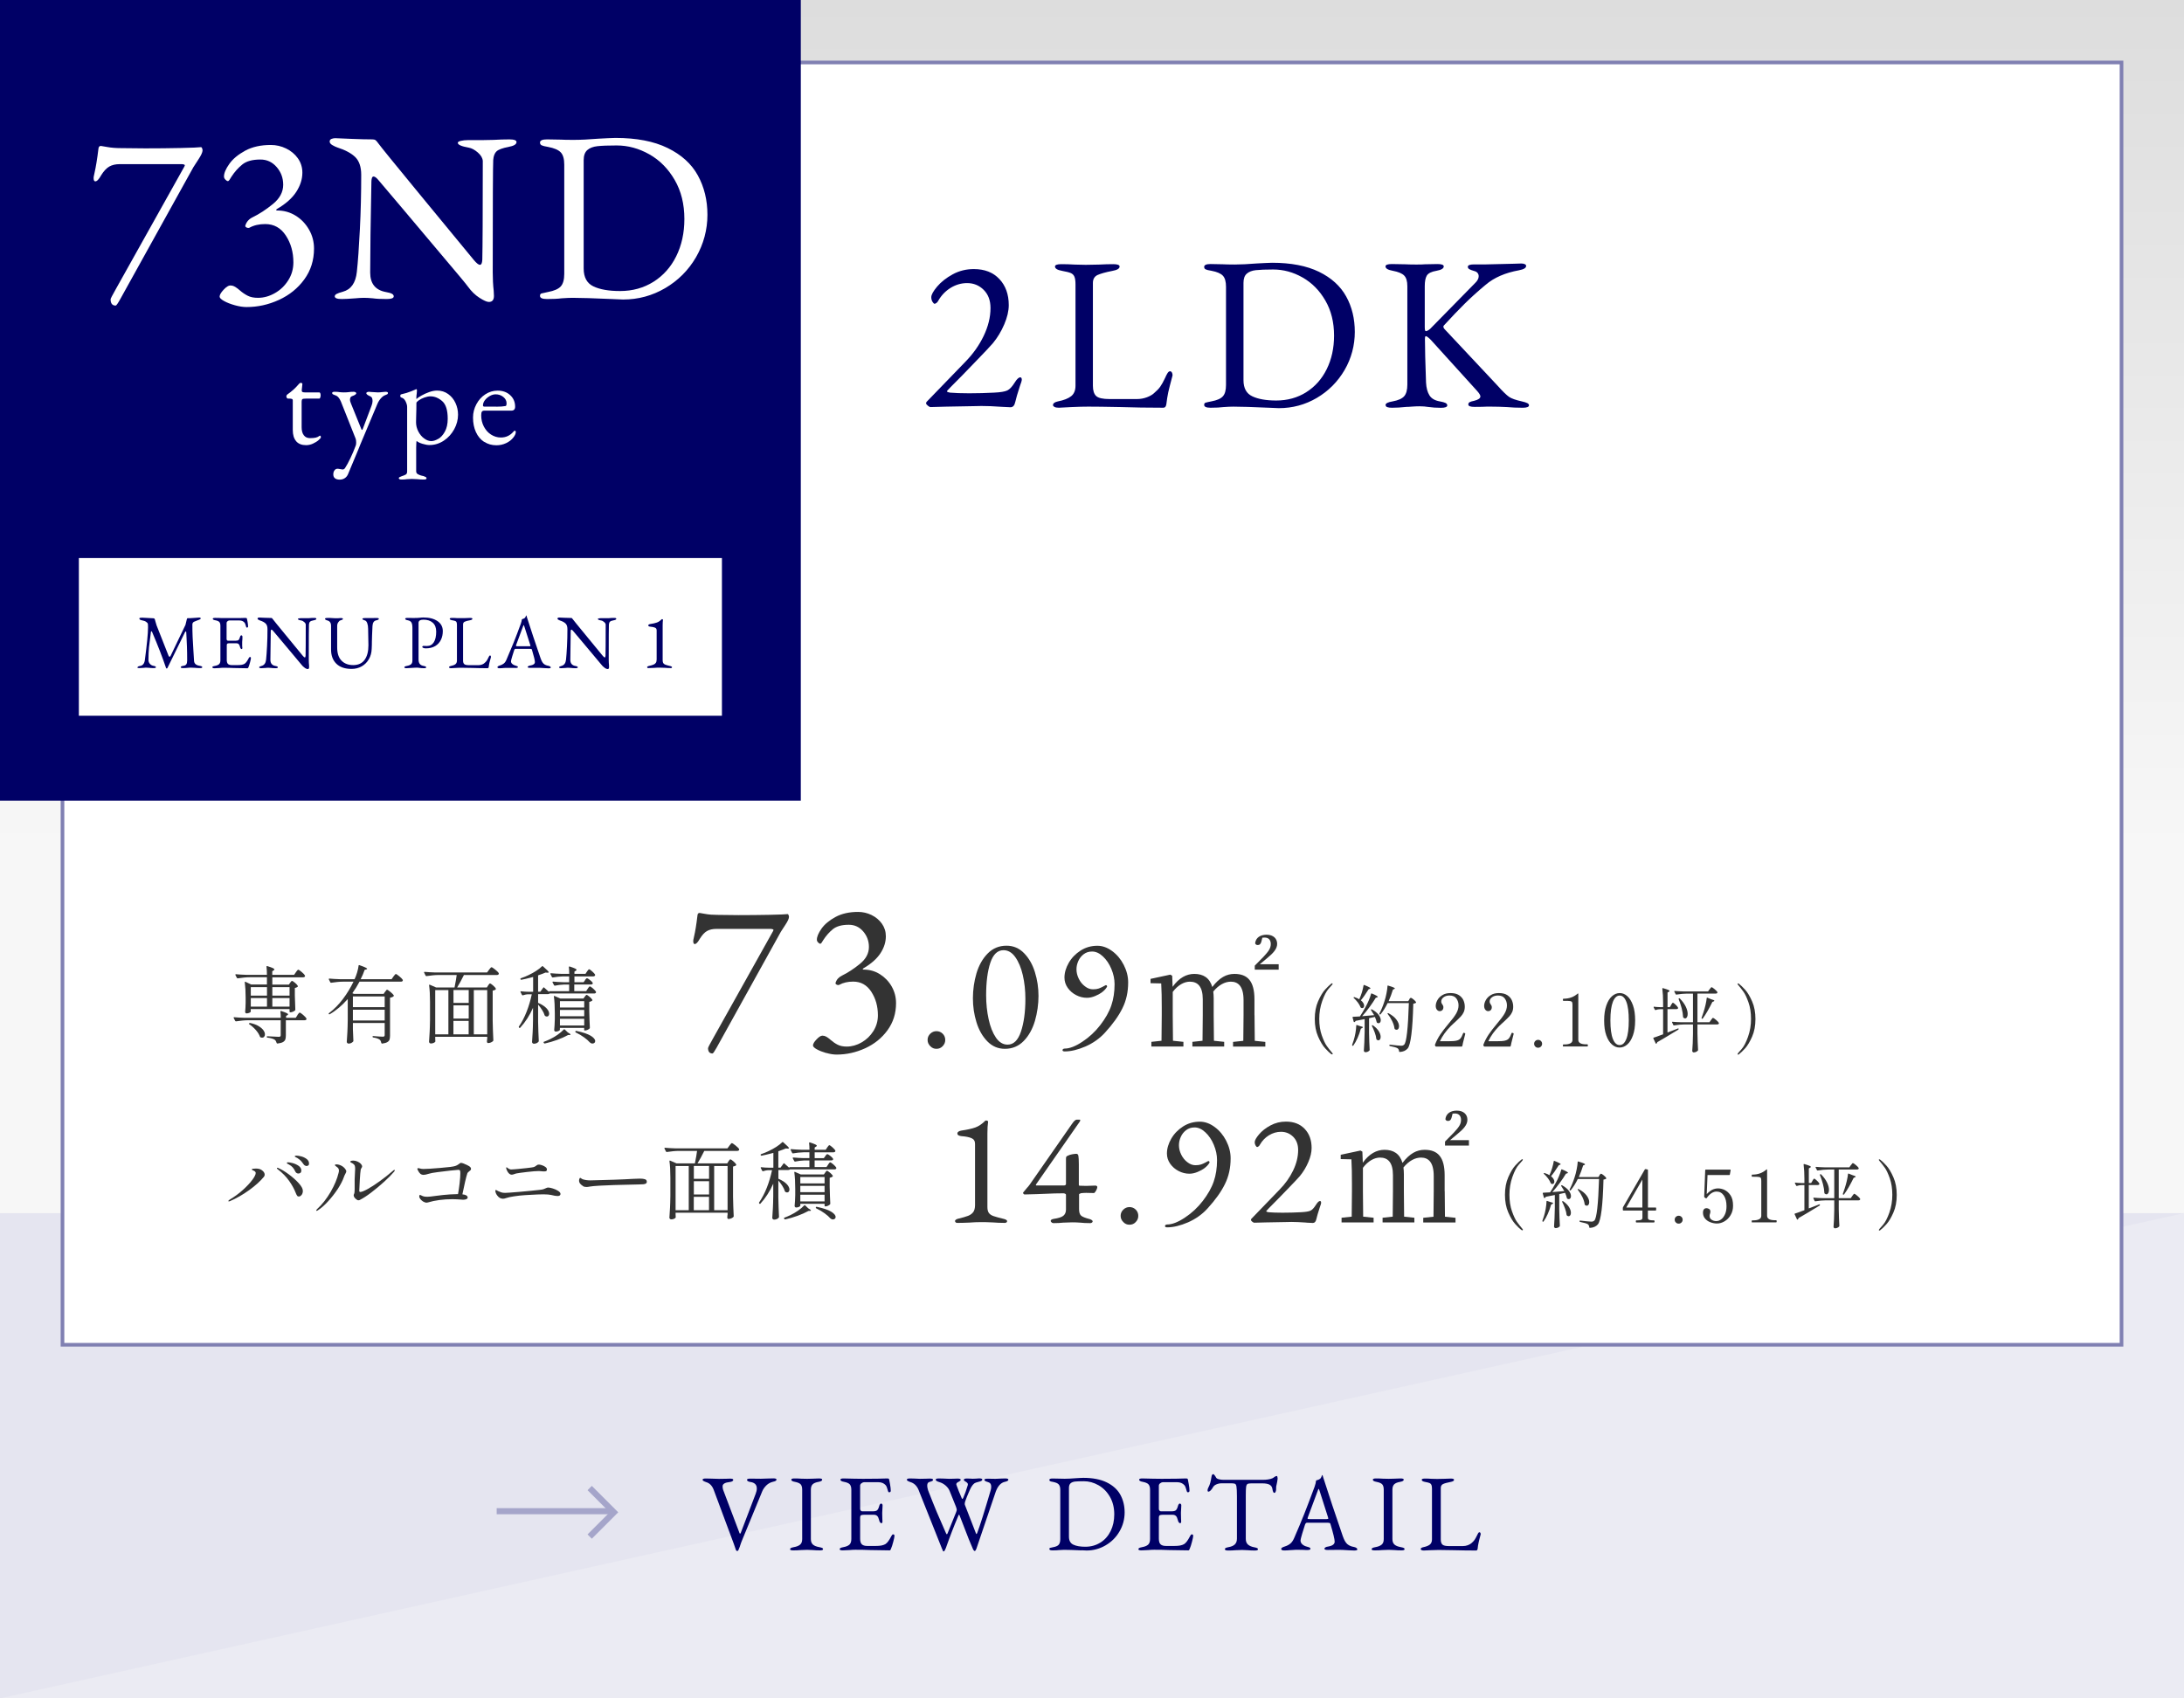 <?xml version="1.0" encoding="UTF-8"?><svg id="b" xmlns="http://www.w3.org/2000/svg" width="360" height="280" xmlns:xlink="http://www.w3.org/1999/xlink" viewBox="0 0 360 280"><rect x="0" y="0" width="360" height="280" fill="#808080" stroke="none"/><defs><style>.e{fill:url(#d);}.f{fill:#e5e5f0;}.g{fill:none;stroke:#6666a3;stroke-miterlimit:10;}.h{fill:#8080b2;}.i{fill:#fff;}.j{fill:#ebebf3;}.k{fill:#006;}.l{opacity:.5;}.m{fill:#333;}</style><linearGradient id="d" x1="180" y1="280" x2="180" y2="0" gradientUnits="userSpaceOnUse"><stop offset=".5" stop-color="#f7f7f7"/><stop offset="1" stop-color="#ddd"/></linearGradient></defs><g id="c"><rect class="e" width="360" height="280"/><rect class="f" y="200" width="360" height="80"/><polygon class="j" points="360 200 360 280 0 280 360 200"/><rect class="i" x="10.3" y="10.3" width="339.4" height="211.4"/><path class="h" d="M349.4,10.6v210.8H10.6V10.6h338.8M350,10H10v212h340V10h0Z"/><path class="m" d="M116.73,172.75c0-.09.25-.57.74-1.44l9.96-17.81c.05-.09.07-.15.07-.18,0-.09-.14-.15-.42-.18h-9.01c-.61,0-1.12.12-1.53.35-.41.23-.8.66-1.18,1.27-.33.59-.61.88-.84.88-.16,0-.25-.16-.25-.49,0-.12.02-.26.07-.44.05-.18.07-.29.07-.33.19-.8.38-1.96.56-3.48.02-.26.14-.39.35-.39.05,0,.36.05.93.16s1.25.16,2.02.16l3.48.04c1.76,0,3.47-.02,5.12-.05s2.65-.08,2.97-.12c.05,0,.09.05.14.16.05.11.07.21.07.3,0,.28-.2.72-.6,1.32-.4.6-.65.98-.74,1.14l-10.59,19.11c-.35.63-.58.95-.67.95-.49,0-.74-.3-.74-.91Z"/><path class="m" d="M136.21,173.61c-.62-.18-1.14-.38-1.57-.62-.42-.23-.63-.45-.63-.63,0-.26.19-.59.58-1,.39-.41.71-.62.97-.62.21,0,.41.05.58.14s.34.2.49.32c.15.12.25.2.3.25.38.33.76.59,1.16.79.4.2.89.3,1.48.3.84,0,1.67-.23,2.46-.69.8-.46,1.44-1.08,1.94-1.87.49-.79.74-1.65.74-2.59,0-1.48-.36-2.77-1.09-3.89s-1.72-1.67-2.99-1.67c-.89,0-1.65.18-2.29.53-.05.02-.11.04-.18.04-.12,0-.22-.04-.32-.11s-.13-.15-.11-.25c.16-.54.52-.94,1.06-1.2.96-.47,1.94-1.11,2.94-1.92,1-.81,1.5-1.74,1.5-2.8,0-.98-.32-1.84-.95-2.57-.63-.73-1.42-1.09-2.36-1.09-1.15,0-2.02.24-2.62.72-.6.48-1.13,1.09-1.6,1.81-.09.16-.18.3-.26.42s-.16.18-.23.18c-.09,0-.21-.07-.35-.21s-.21-.29-.21-.46c0-.49.26-1.1.77-1.83.52-.73,1.29-1.37,2.31-1.92,1.02-.55,2.26-.83,3.71-.83.77,0,1.51.17,2.22.51.7.34,1.27.82,1.71,1.43.43.61.65,1.3.65,2.08,0,.94-.29,1.87-.88,2.78s-1.53,1.75-2.82,2.5c-.07.05-.11.09-.11.14s.05.07.14.07c.99,0,1.88.25,2.69.76.81.51,1.46,1.18,1.94,2.02.48.85.72,1.76.72,2.75,0,1.69-.47,3.18-1.41,4.47-.94,1.29-2.17,2.28-3.68,2.97s-3.08,1.04-4.7,1.04c-.52,0-1.09-.09-1.71-.27Z"/><path class="m" d="M153.34,172.47c-.29-.29-.44-.63-.44-1.02,0-.41.15-.75.44-1.03.29-.28.63-.42,1.02-.42s.75.14,1.03.42c.28.28.42.62.42,1.03s-.14.72-.42,1.02-.62.44-1.03.44-.73-.14-1.02-.44Z"/><path class="m" d="M162.75,171.68c-.8-.82-1.4-1.87-1.79-3.14-.4-1.28-.59-2.6-.59-3.97s.2-2.8.59-4.12c.4-1.32,1.01-2.41,1.85-3.26s1.87-1.28,3.1-1.28c1.13,0,2.09.41,2.89,1.23.8.82,1.4,1.86,1.79,3.13.4,1.27.59,2.58.59,3.93s-.2,2.78-.59,4.12c-.4,1.34-1.01,2.44-1.85,3.3-.84.86-1.87,1.29-3.1,1.29-1.13,0-2.09-.41-2.89-1.23ZM168.29,170.07c.48-1.43.73-3.23.73-5.4,0-1.37-.14-2.67-.42-3.89-.28-1.22-.7-2.22-1.24-2.98-.54-.77-1.2-1.15-1.95-1.15-.99,0-1.71.7-2.17,2.08-.46,1.39-.69,3.18-.69,5.36,0,1.37.14,2.69.41,3.93.27,1.25.67,2.26,1.2,3.04.53.77,1.17,1.16,1.93,1.16.99,0,1.72-.72,2.2-2.15Z"/><path class="m" d="M175.14,173.14c0-.09.04-.15.11-.2.07-.04.16-.07.26-.07.79,0,1.76-.37,2.89-1.12,1.14-.75,2.13-1.67,2.97-2.76.84-1.09,1.45-2.16,1.81-3.22.36-1.05.54-2.22.54-3.51,0-.85-.18-1.69-.53-2.52-.35-.84-.81-1.52-1.39-2.06-.57-.54-1.17-.81-1.78-.81-.55,0-1.01.15-1.4.45s-.68.67-.88,1.12c-.2.45-.3.9-.3,1.36,0,.53.13,1.05.38,1.56.25.51.59.93,1.02,1.25.42.33.86.49,1.32.49.37,0,.67-.04.91-.12.24-.08.46-.18.67-.29.21-.12.39-.21.53-.28h.03c.07,0,.12.04.16.11s.04.13,0,.19c-.18.32-.47.62-.87.92-.26.19-.62.39-1.08.58-.46.19-.91.29-1.35.29-.62,0-1.21-.15-1.77-.44-.56-.29-1.03-.69-1.39-1.2-.36-.51-.54-1.07-.54-1.69,0-.81.24-1.62.71-2.44s1.13-1.49,1.95-2.02c.83-.53,1.75-.79,2.77-.79.83,0,1.64.29,2.43.87.79.58,1.43,1.34,1.91,2.28s.73,1.9.73,2.89c0,1.57-.31,2.98-.94,4.25-.62,1.27-1.58,2.61-2.86,4.01-.9.99-1.98,1.75-3.23,2.3-1.26.54-2.4.82-3.42.82-.25,0-.37-.07-.37-.21Z"/><path class="m" d="M206.79,167.37c0,1.21.02,2.97.04,4.22l1.74.18v.77h-5.32v-.77l1.69-.18c.02-1.25.04-3.01.04-4.22v-2.49c0-2.27-.88-3.04-2.09-3.04-.95,0-1.98.51-2.9,1.63.04.33.07.71.07,1.1v2.79c0,1.23.02,2.95.04,4.22l1.69.18v.77h-5.24v-.77l1.67-.18c.02-1.25.04-2.99.04-4.22v-2.62c0-2.11-.84-2.9-2.13-2.9-.95,0-1.98.57-2.82,1.69v3.83c0,1.19.02,2.95.04,4.22l1.72.18v.77h-5.28v-.77l1.67-.18c.02-1.28.04-3.04.04-4.22v-1.25c0-1.54-.02-2.84-.09-3.98l-1.76-.04v-.71l3.26-.7.31.18.07,1.83c1.06-1.5,2.31-2.13,3.57-2.13,1.5,0,2.53.66,2.97,2.16,1.19-1.56,2.35-2.16,3.65-2.16,2.18,0,3.3,1.21,3.3,4.2v2.62ZM210.77,158.98v.88h-3.94v-.66l1.39-1.41c.79-.86,1.25-1.37,1.25-2.16,0-.66-.37-1.06-.99-1.06-.13,0-.26,0-.4.02l-.15.59c-.13.53-.37.62-.62.62-.2,0-.35-.09-.42-.29.11-.95.88-1.41,1.89-1.41,1.14,0,1.74.66,1.74,1.5s-.62,1.52-1.72,2.42l-1.14.95h3.1Z"/><path class="m" d="M219.44,173.79c-.28-.21-.62-.54-1.02-.98-.4-.44-.78-1.08-1.15-1.92s-.55-1.81-.55-2.91.18-2.07.55-2.91.75-1.48,1.15-1.92c.4-.44.74-.77,1.02-.98.05-.04.09-.06.13-.06.02,0,.05,0,.07.02.02.02.03.04.03.06,0,.03-.03.08-.08.15-.02.03-.22.26-.59.67s-.72,1.09-1.05,2.02-.49,1.91-.49,2.94.14,1.94.42,2.73c.28.79.55,1.36.8,1.71.25.36.56.75.92,1.18.06.07.08.12.08.15,0,.03-.01.05-.04.07-.02.01-.04.02-.06.02-.04,0-.08-.02-.13-.06Z"/><path class="m" d="M223.59,168.99s.05-.02.08,0l.55.19c.29.05.43.11.43.18,0,.04-.04.08-.13.13l-.2.1c-.15.54-.33,1.05-.55,1.54s-.45.9-.7,1.25c-.04.05-.08.06-.13.02h-.02s-.06-.09-.04-.14c.06-.15.15-.4.26-.76.11-.35.21-.76.29-1.22.08-.46.12-.87.13-1.2,0-.03,0-.06.03-.08ZM226.52,167.38c-.13-.22-.3-.5-.52-.84-.03-.06-.03-.1.01-.13.04-.02.08-.02.13,0,.5.28.87.58,1.11.9.24.32.35.61.35.88,0,.14-.03.26-.1.36-.07.09-.15.14-.26.14-.09,0-.18-.03-.26-.08-.02-.02-.04-.06-.06-.12-.04-.22-.14-.5-.29-.84-.35.08-.67.15-.96.21v2.47c.02,1,.05,1.92.1,2.75,0,.05-.02.09-.05.12-.06.07-.15.13-.27.19-.12.05-.25.08-.39.08-.06,0-.12-.03-.17-.08-.05-.05-.08-.11-.08-.16.03-.47.06-.93.08-1.38.02-.44.04-1.03.05-1.74v-2.1c-.44.1-.93.19-1.48.29-.05.1-.12.18-.2.21h-.04s-.07-.02-.08-.07l-.19-.7v-.04s.03-.07.08-.07c.54-.02.91-.04,1.13-.06.3-.44.61-.96.94-1.57.19-.34.37-.71.53-1.1.16-.39.29-.74.37-1.06.02-.07.06-.09.13-.05.66.27.98.46.98.56,0,.03-.04.06-.12.08l-.22.07c-.27.46-.61.96-1.01,1.51-.4.55-.81,1.06-1.23,1.52l1.98-.17ZM224.06,164.72c.16-.33.3-.7.43-1.12s.21-.8.27-1.14c0-.07.05-.1.12-.07.69.27,1.03.46,1.03.55,0,.02-.04.05-.11.08l-.2.07c-.52.83-.95,1.44-1.28,1.82.18.15.32.3.41.46.09.15.13.3.13.43,0,.12-.03.22-.09.29-.06.07-.14.11-.23.11-.06,0-.12-.02-.2-.06-.02,0-.04-.04-.08-.1-.09-.24-.24-.5-.44-.77-.21-.28-.43-.52-.67-.74-.05-.04-.05-.08-.01-.12.03-.03.08-.04.14-.01.31.1.58.21.79.35v-.04ZM226.18,169.03h.01c.06-.02.1,0,.13.02.44.31.76.64.96.97s.3.64.3.91c0,.18-.03.31-.1.42-.07.1-.16.16-.27.16-.09,0-.18-.04-.28-.11-.02-.02-.04-.06-.06-.11-.03-.32-.12-.67-.26-1.06-.14-.39-.3-.75-.47-1.09-.02-.06-.01-.1.04-.12ZM232.28,164.77s.04-.06.08-.12c.04-.05.08-.09.11-.11.03-.02.06-.04.1-.04.06,0,.21.09.43.27.22.18.36.33.41.44.02.04.02.08-.02.12-.1.07-.24.12-.43.14-.11,4.3-.42,6.76-.92,7.38-.31.36-.75.55-1.32.58-.06,0-.1-.03-.1-.1-.02-.23-.1-.4-.24-.5-.15-.11-.58-.24-1.28-.38-.06,0-.08-.04-.08-.1v-.04s0-.05.03-.07c.02-.02.05-.02.08-.01.97.11,1.58.17,1.82.17.13,0,.22-.01.29-.04.06-.03.14-.07.22-.14.38-.38.64-2.67.77-6.85h-3.5c-.36.74-.75,1.35-1.16,1.85-.04.06-.08.06-.13.02l-.04-.02s-.06-.08-.02-.13c.33-.63.61-1.32.84-2.06.12-.36.23-.78.32-1.25.1-.48.15-.88.17-1.22,0-.03,0-.06.03-.07.02-.02.05-.02.08,0,.42.12.7.22.86.29.16.07.24.13.24.18,0,.03-.04.06-.11.1l-.2.08c-.21.67-.44,1.31-.71,1.91h3.22l.19-.26ZM228.74,167.04s.08-.02.13,0c.6.33,1.04.68,1.32,1.07.28.38.42.74.42,1.07,0,.18-.04.32-.11.43-.08.11-.17.16-.29.16-.1,0-.19-.03-.29-.1-.02-.02-.04-.06-.06-.12-.04-.37-.17-.77-.38-1.21-.21-.44-.46-.83-.74-1.18-.04-.05-.04-.1,0-.12Z"/><path class="m" d="M241.13,172.06c-.02.1-.04.18-.06.24-.02.06-.03.12-.04.16,0,.05-.04.08-.11.08h-4.2c-.06,0-.1-.03-.12-.07l-.06-.13s-.02-.08,0-.12c.23-.6.52-1.15.86-1.66s.79-1.09,1.35-1.76c.58-.68,1.01-1.24,1.27-1.69.26-.45.4-.9.4-1.36,0-.43-.12-.81-.36-1.14s-.62-.49-1.13-.49c-.38,0-.7.09-.96.28s-.4.42-.4.69c0,.11.01.19.04.26.03.07.07.15.14.24.06.09.1.17.13.23.03.07.04.15.04.25,0,.19-.06.35-.17.46-.12.12-.27.17-.45.17-.16,0-.31-.08-.44-.23s-.2-.37-.2-.64c0-.29.09-.61.27-.94s.45-.61.82-.83c.36-.23.81-.34,1.34-.34.58,0,1.04.11,1.39.34.35.23.6.51.75.85s.22.7.22,1.06c0,.34-.06.63-.17.88-.11.25-.26.48-.46.7-.19.21-.48.49-.86.85-.09.09-.2.19-.34.31-.14.12-.29.27-.47.44-.8.81-1.4,1.64-1.8,2.51h1.43c.58,0,1.02-.03,1.31-.1s.51-.19.65-.37c.15-.18.29-.46.44-.85.02-.05.04-.07.08-.07,0,0,.04,0,.11.02.05.02.08.03.11.05.02.02.04.04.04.07v.06c-.19.7-.32,1.23-.4,1.58Z"/><path class="m" d="M249.11,172.06c-.02.1-.04.18-.06.24-.02.06-.03.12-.04.16,0,.05-.04.08-.11.08h-4.2c-.06,0-.1-.03-.12-.07l-.06-.13s-.02-.08,0-.12c.23-.6.52-1.15.86-1.66s.79-1.09,1.35-1.76c.58-.68,1.01-1.24,1.27-1.69.26-.45.4-.9.4-1.36,0-.43-.12-.81-.36-1.14s-.62-.49-1.13-.49c-.38,0-.7.09-.96.28s-.4.42-.4.69c0,.11.01.19.04.26.03.07.07.15.14.24.06.09.1.17.13.23.03.07.04.15.04.25,0,.19-.06.35-.17.46-.12.12-.27.17-.45.17-.16,0-.31-.08-.44-.23s-.2-.37-.2-.64c0-.29.09-.61.27-.94s.45-.61.82-.83c.36-.23.81-.34,1.34-.34.58,0,1.04.11,1.39.34.35.23.6.51.75.85s.22.7.22,1.06c0,.34-.06.63-.17.88-.11.25-.26.48-.46.7-.19.21-.48.49-.86.85-.09.09-.2.19-.34.31-.14.12-.29.27-.47.44-.8.81-1.4,1.64-1.8,2.51h1.43c.58,0,1.02-.03,1.31-.1s.51-.19.65-.37c.15-.18.29-.46.44-.85.02-.05.04-.07.08-.07,0,0,.04,0,.11.02.05.02.08.03.11.05.02.02.04.04.04.07v.06c-.19.7-.32,1.23-.4,1.58Z"/><path class="m" d="M253.07,172.54c-.13-.13-.19-.28-.19-.46s.06-.34.19-.46c.13-.12.28-.19.46-.19s.34.06.47.19c.13.13.19.28.19.46s-.06.33-.19.46c-.13.13-.28.19-.47.19s-.33-.06-.46-.19Z"/><path class="m" d="M257.7,172.54c-.06,0-.08-.06-.08-.17,0-.12.03-.18.08-.18h.19c.39,0,.71-.06.95-.18.24-.12.36-.31.36-.56v-5.75c0-.24-.02-.4-.07-.49s-.15-.14-.31-.17-.47-.04-.92-.04h-.2c-.06,0-.08-.06-.08-.18,0-.11.03-.17.08-.17.47,0,.9-.07,1.27-.2.38-.13.73-.34,1.07-.63.02-.02.04-.04.06-.04.04,0,.06.03.06.08v7.57c0,.5.44.74,1.31.74h.18s.05.01.07.04c.01.03.02.07.02.14,0,.11-.03.17-.08.17h-3.95Z"/><path class="m" d="M265.71,172.2c-.39-.34-.7-.84-.94-1.51s-.35-1.49-.35-2.46.12-1.79.36-2.47c.24-.68.55-1.19.94-1.53.39-.34.81-.51,1.27-.51s.87.17,1.25.51c.39.34.7.85.94,1.53.24.68.35,1.51.35,2.47s-.12,1.79-.36,2.46c-.24.67-.55,1.18-.94,1.51s-.81.5-1.27.5-.87-.17-1.25-.5ZM268.08,171.28c.27-.68.4-1.7.4-3.05s-.13-2.38-.4-3.07c-.27-.68-.63-1.03-1.1-1.03s-.84.34-1.12,1.03c-.27.68-.41,1.71-.41,3.07s.14,2.38.41,3.05c.27.68.64,1.01,1.12,1.01s.83-.34,1.1-1.01Z"/><path class="m" d="M275.46,165.67s.06-.09.1-.16c.04-.07.08-.12.11-.15.03-.03.06-.05.09-.05.06,0,.21.11.43.32.22.21.36.37.41.49,0,.04,0,.08,0,.12-.05.09-.14.13-.28.13h-1.46v3.85c.22-.08.43-.16.61-.23s.36-.14.52-.2c.13-.06.32-.13.58-.23,0,0,.02-.01.05-.01.04,0,.07.02.08.06v.04s-.02.07-.05.1l-.77.46c-.88.54-1.78,1.08-2.7,1.6-.02.11-.07.19-.14.24-.02.02-.04.02-.06.02-.03,0-.06-.02-.07-.06l-.38-.82c-.02-.07,0-.11.05-.12.23-.06.62-.2,1.16-.41l.4-.14v-4.14h-.48c-.25,0-.5.05-.76.14h-.04s-.06-.02-.08-.06l-.2-.38v-.05c-.01-.06.02-.08.08-.06.22.03.54.06.96.07h.52v-.71c0-.87-.04-1.65-.13-2.34v-.02c0-.06.04-.08.11-.06.41.12.69.21.85.28.16.07.23.13.23.19,0,.04-.04.08-.11.12l-.22.13v2.41h.38l.22-.36ZM281.8,163.11s.06-.08.11-.15c.05-.07.09-.12.13-.16.04-.04.07-.05.1-.05.06,0,.22.11.48.32.26.22.41.38.47.49,0,.04,0,.08-.01.12-.05.09-.14.13-.29.13h-2.99v4.72h1.98l.25-.36s.06-.08.11-.15c.05-.07.09-.12.13-.16.04-.04.07-.05.1-.05.06,0,.23.11.49.33s.42.39.47.5c0,.02.01.04.01.06,0,.05-.03.1-.09.14-.06.04-.13.05-.21.05h-3.24v1.46c.02,1,.05,1.92.1,2.75,0,.05-.02.09-.05.12-.18.18-.41.28-.67.28-.06,0-.11-.02-.16-.07-.05-.05-.08-.1-.08-.17.03-.42.06-.84.08-1.26.02-.42.03-.94.04-1.57v-1.54h-1.4c-.51,0-1.08.06-1.72.16h-.04s-.06-.02-.08-.06l-.2-.43s-.01-.02-.01-.05c0-.04.03-.06.08-.06.44.04.93.07,1.46.08h1.91v-4.72h-1.01c-.51,0-1.08.06-1.72.16h-.04s-.06-.02-.08-.06l-.22-.43s-.01-.02-.01-.05c0-.04.03-.06.08-.06.44.04.93.07,1.46.08h4.03l.24-.35ZM276.69,164.68s.02-.08.07-.1h.06s.05,0,.08.04c.45.46.77.91.98,1.35s.31.84.31,1.19c0,.22-.04.4-.12.54-.08.13-.18.2-.3.2-.08,0-.18-.04-.29-.13-.03-.03-.05-.07-.05-.12-.02-.42-.09-.9-.23-1.43-.14-.53-.31-1.03-.5-1.51v-.04ZM281.43,164.48l.64.26c.34.09.52.17.52.25,0,.03-.04.07-.13.11l-.2.08c-.54,1.1-1.06,2.02-1.58,2.73-.04.05-.08.06-.13.04h-.02c-.06-.04-.07-.09-.05-.14.12-.32.22-.61.3-.88.13-.38.24-.8.35-1.25.1-.45.17-.83.2-1.15.02-.06.06-.08.12-.06Z"/><path class="m" d="M286.5,173.61s.22-.26.59-.67c.37-.42.72-1.09,1.05-2.02.33-.93.49-1.91.49-2.94s-.14-1.94-.42-2.73c-.28-.79-.55-1.36-.8-1.71-.25-.36-.56-.75-.92-1.18-.06-.07-.08-.12-.08-.15,0-.03,0-.04.03-.06.02-.02.04-.02.07-.02.04,0,.08.02.13.06.28.21.62.54,1.02.98.4.44.78,1.08,1.15,1.92s.55,1.81.55,2.91-.18,2.07-.55,2.91-.75,1.48-1.15,1.92c-.4.44-.74.77-1.02.98-.05.04-.09.06-.13.06-.02,0-.04,0-.06-.02-.02-.01-.04-.03-.04-.07,0-.03.03-.08.08-.15Z"/><path class="k" d="M165.14,67.07c-1.34-.1-2.48-.14-3.42-.14.26,0-1.66.04-5.76.11l-2.59.07c-.1,0-.24-.08-.43-.23-.19-.16-.29-.28-.29-.38,0-.12.04-.22.13-.3.08-.08.14-.14.16-.16l6.16-6.37c1.27-1.29,2.29-2.72,3.04-4.28s1.13-3.1,1.13-4.61c0-1.25-.37-2.24-1.12-2.99-.74-.74-1.66-1.12-2.74-1.12-.96,0-1.87.27-2.72.79-.85.53-1.53,1.24-2.03,2.12-.07.14-.17.27-.29.36s-.23.14-.32.14-.21-.11-.34-.32c-.13-.21-.2-.47-.2-.76,0-.41.32-.99.97-1.76.65-.77,1.51-1.44,2.57-2.02,1.07-.58,2.23-.86,3.47-.86,1.78,0,3.18.54,4.21,1.64,1.03,1.09,1.55,2.53,1.55,4.3,0,.96-.25,2.02-.74,3.17s-1.12,2.2-1.89,3.13c-.46.53-1.28,1.4-2.47,2.63-1.19,1.22-2.05,2.11-2.57,2.66-1.68,1.68-2.52,2.54-2.52,2.59,0,.07.05.13.14.16s.22.07.36.09c.79.07,1.85.11,3.17.11,1.44,0,2.81-.04,4.1-.11,1.06-.05,1.78-.17,2.18-.36.4-.19.81-.64,1.24-1.33.34-.55.64-.83.9-.83.17,0,.25.14.25.43,0,.12-.1.43-.29.94-.41,1.25-.67,2.15-.79,2.7-.12.58-.38.86-.79.86l-1.44-.07Z"/><path class="k" d="M173.84,67.09c-.18-.08-.27-.19-.27-.3,0-.29.26-.49.79-.61.98-.19,1.72-.48,2.2-.86.48-.38.72-.96.72-1.73v-16.7c0-.58-.06-1-.18-1.28-.12-.28-.32-.47-.59-.59-.28-.12-.75-.24-1.42-.36-.79-.14-1.19-.38-1.19-.72,0-.26.35-.39,1.04-.39s1.46.02,2.23.07l1.8.04,2.16-.04c.91-.05,1.7-.07,2.38-.07s1.04.13,1.04.39c0,.34-.4.58-1.19.72-1.13.22-1.94.45-2.45.68-.5.24-.76.67-.76,1.3v16.96c0,.79.18,1.36.54,1.69.36.34,1.1.5,2.23.5h4.46c.6,0,1.15-.1,1.66-.29.5-.19.89-.41,1.15-.65.48-.41.83-.77,1.06-1.1.23-.32.5-.81.81-1.46.1-.24.22-.48.36-.72.14-.24.29-.36.43-.36s.25.07.32.2c.07.13.11.28.11.45l-.04.18c-.31,1.15-.53,2.03-.67,2.64-.13.61-.23,1.26-.31,1.93-.05.41-.22.61-.5.61-2.57,0-4.93-.04-7.09-.11-2.45-.05-4.2-.07-5.26-.07-.74,0-1.66.02-2.74.07-1.08.05-1.79.08-2.12.11-.31,0-.56-.04-.74-.13Z"/><path class="k" d="M209.14,67.22c-2.64-.12-4.58-.18-5.83-.18-.41,0-.95.02-1.62.07-.53.07-1.25.11-2.16.11-.7,0-1.04-.16-1.04-.47,0-.19.07-.31.22-.36.14-.05.47-.12.97-.22.91-.17,1.54-.44,1.89-.83.35-.38.52-1.01.52-1.87v-16.2c0-.84-.17-1.45-.52-1.82-.35-.37-.98-.64-1.89-.81-.46-.07-.77-.15-.94-.23s-.25-.22-.25-.41c0-.31.35-.47,1.04-.47l2.05.04c.36.02,1.01.04,1.94.04.98,0,2.22-.06,3.71-.18.5-.02.97-.05,1.39-.07.42-.02.77-.04,1.06-.04,3.12,0,5.7.5,7.74,1.49,2.04,1,3.53,2.35,4.48,4.07.95,1.71,1.42,3.67,1.42,5.85s-.56,4.35-1.69,6.28c-1.13,1.93-2.65,3.46-4.57,4.59-1.92,1.13-4.01,1.69-6.26,1.69l-1.66-.07ZM215.31,64.66c1.45-.91,2.58-2.18,3.38-3.8.8-1.62,1.21-3.46,1.21-5.53,0-2.21-.48-4.14-1.44-5.79-.96-1.66-2.21-2.92-3.76-3.8-1.55-.88-3.16-1.31-4.84-1.31-1.27,0-2.23.04-2.86.11s-1.13.26-1.49.58c-.36.31-.54.82-.54,1.51v16.05c0,1.32.49,2.21,1.46,2.66.97.46,2.29.69,3.94.69,1.85,0,3.5-.46,4.95-1.37Z"/><path class="k" d="M228.38,66.82c0-.17.1-.3.29-.4.19-.1.49-.18.9-.25.91-.17,1.54-.45,1.89-.85.35-.4.52-1.04.52-1.93v-16.2c0-.82-.17-1.4-.52-1.76-.35-.36-.98-.62-1.89-.79-.79-.14-1.19-.38-1.19-.72,0-.26.35-.39,1.04-.39l2.23.04c.36.02.96.04,1.8.04.67,0,1.14-.01,1.4-.04l2.09-.04c.7,0,1.04.13,1.04.39,0,.34-.4.58-1.19.72-.84.14-1.37.41-1.6.79-.23.38-.34.97-.34,1.76v6.73c0,.46.06.68.18.68s.28-.07.47-.2c.19-.13.36-.28.5-.45l7.2-7.34c.36-.36.54-.72.54-1.08,0-.19-.06-.37-.18-.52s-.29-.26-.5-.31c-.41-.12-.7-.23-.86-.32-.17-.1-.25-.23-.25-.4,0-.26.35-.39,1.04-.39h1.94c.55,0,2.09-.04,4.61-.11l1.22-.04c.24,0,.43.04.58.11s.22.17.22.29c0,.34-.4.57-1.19.72-2.26.41-4.08,1.2-5.47,2.38-1.3,1.08-2.45,2.12-3.47,3.13-1.02,1.01-2.17,2.21-3.44,3.6-.05.05-.07.11-.07.18,0,.14.08.3.25.47l8.71,9.29c.84.94,1.46,1.54,1.87,1.82.41.28,1.1.52,2.09.74.43.1.74.19.92.29s.27.21.27.36c0,.26-.35.4-1.04.4-.96,0-1.82-.04-2.59-.11-.96-.05-1.76-.07-2.41-.07h-1.01c-.31.02-.95.04-1.91.04-.7,0-1.04-.13-1.04-.4,0-.17.07-.29.22-.38.14-.08.4-.16.76-.23.67-.17,1.01-.41,1.01-.72,0-.19-.18-.49-.54-.9l-7.63-8.42c-.41-.41-.68-.61-.83-.61-.1,0-.14.17-.14.5,0,1.46.06,3.85.18,7.16.05.87.23,1.56.56,2.09.32.53.91.87,1.75,1.01.41.07.71.16.9.25.19.1.29.23.29.4,0,.26-.35.4-1.04.4-.77,0-1.46-.05-2.09-.14-.43-.07-.91-.11-1.44-.11-.41,0-.82.02-1.24.05-.42.04-.73.05-.92.05-.91.1-1.7.14-2.38.14s-1.04-.13-1.04-.4Z"/><path class="m" d="M48.99,167.38c.05-.06.09-.12.14-.18.05-.06.09-.12.14-.18.05-.05.09-.08.13-.08.08,0,.28.13.57.38.3.26.48.46.55.6,0,.05,0,.09-.01.14-.06.09-.16.14-.32.14h-3.07v2.49c0,.28-.03.51-.09.68-.06.17-.19.31-.39.43-.2.11-.5.19-.9.24h-.03s-.07-.03-.11-.08c-.07-.26-.17-.44-.32-.55-.25-.16-.65-.28-1.2-.35-.08-.02-.11-.06-.11-.12s.03-.1.08-.1c.14,0,.49.02,1.05.05l.83.04c.13,0,.22-.02.27-.06.05-.04.07-.12.07-.23v-2.44h-5.36c-.6,0-1.27.07-2,.18h-.04s-.07-.02-.1-.07l-.25-.49s-.01-.03-.01-.05c0-.05.03-.07.1-.07.51.05,1.08.08,1.71.1h5.96c0-.39-.02-.73-.06-1.02,0-.09.05-.13.14-.1.42.14.71.25.88.33.16.08.25.15.25.22,0,.04-.04.08-.11.13l-.22.12v.32h1.58l.29-.42ZM47.83,162.02s.05-.07.09-.13.08-.11.11-.13c.03-.03.07-.04.11-.04.08,0,.25.11.49.31.24.21.4.38.46.51.03.05.02.09-.03.14-.12.1-.28.17-.46.2v1.25c.03,1.02.06,1.79.08,2.32,0,.04-.01.08-.04.12-.08.08-.2.16-.35.22-.15.07-.29.1-.42.1h-.03c-.08,0-.11-.04-.11-.11v-.42h-6.4v.42c0,.06-.08.12-.23.19-.15.07-.31.1-.47.1-.07,0-.12-.03-.16-.08-.04-.05-.06-.12-.06-.2.04-.37.07-.86.08-1.46v-.87c0-.99-.05-1.82-.14-2.51v-.03s0-.06.03-.07c.02,0,.05,0,.08.01l.95.45h2.59v-1.2h-2.81c-.6,0-1.26.07-2,.18h-.03s-.08-.02-.11-.07l-.25-.49v-.05s.02-.07.08-.07c.5.05,1.07.08,1.69.1h3.43c0-.45-.02-.9-.07-1.34,0-.09.04-.13.13-.1.45.14.76.25.92.33.17.08.25.16.25.23,0,.04-.04.09-.11.14l-.24.15v.59h3.6l.29-.42s.07-.1.13-.18c.06-.08.11-.14.15-.18.04-.04.08-.06.12-.06.08,0,.27.13.57.38s.47.45.54.59v.05c.01.08-.02.13-.09.17s-.16.06-.26.06h-5.04v1.2h2.73l.21-.31ZM41.07,168.71s.09-.06.15-.06c.57.12,1.04.29,1.4.51s.63.45.8.69.25.46.25.68c0,.16-.04.29-.13.39-.08.1-.19.15-.32.15-.09,0-.18-.02-.27-.05-.04-.02-.07-.06-.1-.11-.12-.35-.35-.72-.69-1.11-.34-.38-.7-.7-1.08-.95-.07-.05-.08-.09-.03-.14ZM44.01,164.14v-1.4h-2.67v1.4h2.67ZM44.01,164.54h-2.67v1.41h2.67v-1.41ZM47.73,164.14v-1.4h-2.84v1.4h2.84ZM44.89,164.54v1.41h2.84v-1.41h-2.84Z"/><path class="m" d="M63.48,163.52s.07-.1.11-.16c.05-.06.08-.11.11-.14.03-.03.06-.05.1-.05.08,0,.27.12.56.36s.47.43.55.57c.03.05.02.09-.03.14-.14.13-.34.21-.59.25v6.24c0,.27-.03.49-.08.66-.06.17-.18.31-.37.42-.19.11-.47.19-.85.24h-.03s-.07-.03-.11-.1c-.05-.27-.14-.46-.28-.56-.22-.16-.57-.28-1.05-.35-.08-.02-.11-.06-.11-.11v-.02c0-.08.04-.12.11-.1.82.07,1.35.1,1.58.1.12,0,.2-.02.25-.07s.06-.13.06-.24v-1.95h-5.24v1.04c.03.84.06,1.47.08,1.9,0,.04-.01.09-.04.12-.08.09-.18.17-.31.24s-.28.1-.45.1c-.07,0-.14-.03-.2-.09-.06-.06-.09-.12-.09-.19.04-.55.07-1.09.1-1.6.03-.52.05-1.2.06-2.04v-3.43c-.91,1.04-1.89,1.88-2.97,2.51-.05.04-.1.03-.15-.03-.05-.07-.04-.12.03-.15.84-.64,1.6-1.41,2.28-2.31.68-.9,1.27-1.86,1.76-2.88h-1.68c-.6,0-1.27.07-2,.18h-.03s-.08-.02-.11-.07l-.25-.49v-.06s.02-.07.08-.07c.5.05,1.07.08,1.69.1h2.48c.16-.34.3-.71.42-1.12.12-.41.2-.78.24-1.11,0-.08.06-.11.14-.08.85.29,1.27.49,1.27.6,0,.04-.05.07-.14.1l-.27.07c-.21.58-.42,1.09-.66,1.54h5.1l.29-.42c.05-.06.09-.12.14-.18.05-.06.09-.12.14-.17.05-.05.09-.08.13-.08.08,0,.28.13.58.38.3.25.49.45.57.59,0,.05,0,.09-.01.14-.06.1-.16.15-.31.15h-6.82c-.36.68-.75,1.31-1.18,1.9l.25.11h4.91l.22-.34ZM63.41,166.04v-1.76h-5.24v1.76h5.24ZM58.17,166.46v1.78h5.24v-1.78h-5.24Z"/><path class="m" d="M80.45,162.47s.06-.09.11-.15c.04-.06.08-.11.11-.14.03-.03.07-.04.11-.04.08,0,.25.11.49.32.24.21.4.39.46.53.03.04.02.08-.03.13-.09.09-.26.16-.49.2v4.97c.02,1.17.06,2.23.11,3.21,0,.06-.02.1-.06.14-.08.08-.2.16-.34.22-.14.06-.3.1-.47.1-.06,0-.1-.02-.13-.06-.03-.04-.05-.09-.06-.15,0-.05,0-.1.01-.14,0-.04.01-.08.01-.13s0-.11.03-.2v-.35h-8.57v.28c0,.1.01.18.01.24s0,.11.01.15v.07s0,.05-.01.07c-.06.08-.15.14-.28.2-.13.06-.29.09-.46.09-.08,0-.14-.03-.2-.09-.06-.06-.09-.12-.09-.19.04-.55.07-1.08.1-1.6s.05-1.2.06-2.04v-2.96c0-1.1-.05-2.01-.15-2.71v-.03c0-.07.04-.1.11-.07l1.06.46h3.02c.19-.93.31-1.62.36-2.06h-2.98c-.6,0-1.27.07-2,.18h-.04s-.07-.02-.1-.07l-.25-.5s-.01-.03-.01-.06c0-.05.03-.07.1-.07.51.05,1.08.08,1.71.1h8.58l.31-.43s.09-.11.15-.19c.06-.08.11-.14.15-.18.04-.04.08-.06.12-.06.08,0,.29.13.61.39s.52.46.59.6c0,.05,0,.09-.01.14-.06.1-.16.15-.32.15h-5.42c-.36.75-.74,1.43-1.12,2.06h4.9l.21-.34ZM73.91,163.23h-2.17v7.29h2.17v-7.29ZM74.75,165.34h2.51v-2.12h-2.51v2.12ZM74.75,167.92h2.51v-2.18h-2.51v2.18ZM77.25,168.31h-2.51v2.21h2.51v-2.21ZM80.31,170.52v-7.29h-2.21v7.29h2.21Z"/><path class="m" d="M96.41,161.59s.09-.1.16-.19c.07-.09.13-.13.19-.13.07,0,.23.1.48.29.24.19.4.35.46.47,0,.02.01.04.01.07,0,.14-.12.21-.35.21h-2.7v1.09h1.96l.25-.38s.07-.11.12-.18c.05-.07.09-.12.13-.16.03-.04.07-.06.11-.06.08,0,.26.12.52.34.26.23.42.41.49.54,0,.05,0,.09,0,.14-.06.1-.16.15-.32.15h-7.32c-.07.07-.16.1-.29.1h-1.61v1.44c.62.27,1.08.57,1.38.89s.44.62.44.9c0,.14-.04.25-.1.34-.07.08-.16.13-.27.13-.08,0-.17-.03-.27-.08-.02,0-.05-.05-.1-.11-.08-.27-.21-.57-.42-.89-.21-.32-.42-.62-.66-.89v2.79c.02,1.17.06,2.24.11,3.21,0,.05-.02.1-.06.14-.07.08-.17.16-.3.22-.14.06-.29.09-.46.09-.08,0-.14-.03-.2-.09-.06-.06-.09-.12-.09-.19.04-.55.07-1.09.1-1.6s.05-1.2.06-2.04v-2c-.55,1.25-1.25,2.34-2.11,3.28-.04.06-.09.06-.15.02l-.06-.06s-.05-.1-.01-.15c.5-.72.92-1.54,1.28-2.46s.64-1.87.85-2.86h-.57c-.31,0-.61.07-.91.17h-.04s-.07-.02-.1-.07l-.24-.47v-.06c-.01-.06.02-.07.1-.06.42.05.85.08,1.29.08h.69v-2.44c-.93.24-1.58.4-1.95.46h-.03s-.08-.03-.11-.08h0s-.01-.04-.01-.07c0-.05.02-.08.07-.1.51-.18.94-.35,1.27-.52.44-.21.86-.44,1.25-.69.4-.26.72-.51.97-.76.04-.06.09-.06.15-.01.64.56.97.89.97.99,0,.05-.07.07-.2.07l-.34-.02c-.25.11-.66.27-1.22.46v2.7h.36l.49-.67c.04-.07.09-.08.15-.01.07.07.34.3.8.71v-.04c-.01-.05.02-.08.1-.08h3.22v-1.09h-.88c-.51.02-1,.08-1.47.18h-.04s-.07-.02-.1-.07l-.25-.47s-.01-.03-.01-.06c0-.05.04-.07.11-.07.5.05,1.07.08,1.69.1h.95v-.96h-.98c-.6.02-1.17.08-1.72.18h-.04s-.07-.02-.1-.07l-.25-.5s-.01-.03-.01-.06c0-.04.03-.07.1-.07.51.05,1.08.08,1.71.1h1.3c0-.43-.02-.8-.06-1.11,0-.09.05-.12.14-.1.42.14.71.25.88.33.16.08.25.15.25.22,0,.05-.04.09-.11.14l-.24.15v.37h1.82l.25-.38s.07-.1.11-.15c.04-.05.08-.11.12-.15.04-.05.08-.07.12-.07.08,0,.24.11.5.34.26.23.42.41.49.54,0,.05,0,.09-.01.14-.06.1-.16.15-.31.15h-3.09v.96h1.51l.24-.32ZM93.09,169.72l.5.48c.3.17.45.29.45.36,0,.05-.05.07-.15.07h-.24c-.54.3-1.15.57-1.81.81-.67.24-1.34.44-2.02.59h-.03c-.06,0-.1-.02-.13-.07l-.04-.06s-.03-.06-.02-.09c0-.03.03-.05.06-.06.37-.14.71-.28,1.01-.43.4-.19.81-.43,1.23-.72.42-.29.76-.59,1.04-.88.04-.05.09-.05.15,0ZM96.38,164.33s.06-.08.11-.14c.04-.06.08-.1.11-.13.03-.03.07-.04.1-.04.08,0,.23.11.48.31.24.21.4.38.46.5.03.05.02.09-.03.14-.12.1-.28.17-.48.2v1.47c.03,1.23.06,2.16.1,2.79,0,.05-.02.1-.06.14-.08.08-.2.16-.34.22s-.28.1-.4.1h-.03c-.08,0-.11-.04-.11-.11v-.32h-4v.32c0,.05-.07.12-.22.19-.15.07-.31.1-.48.1-.07,0-.12-.03-.17-.08-.05-.05-.07-.12-.07-.2.05-.44.08-1.03.1-1.76v-1.02c0-1.1-.05-2.01-.15-2.72v-.03s0-.06.03-.07.05,0,.08.01l.95.42h3.81l.21-.29ZM96.3,166.1v-1.05h-4v1.05h4ZM92.3,167.54h4v-1.04h-4v1.04ZM92.3,167.96v1.11h4v-1.11h-4ZM94.84,170.06v-.03c.04-.07.09-.1.17-.07,1.09.23,1.88.5,2.37.8s.73.6.73.88c0,.12-.04.22-.13.29-.09.07-.19.11-.32.11-.16,0-.3-.06-.43-.18-.22-.26-.54-.54-.94-.83-.4-.29-.86-.57-1.39-.82-.07-.04-.08-.09-.06-.15Z"/><path class="m" d="M157.53,201.52c-.07-.06-.11-.14-.11-.22,0-.07.04-.14.12-.2.08-.06.17-.11.28-.15.81-.19,1.4-.37,1.77-.51.37-.15.65-.36.84-.62.19-.26.29-.65.29-1.16v-10.08c0-.46-.19-.77-.58-.94-.39-.17-.93-.28-1.64-.33-.19-.02-.36-.06-.49-.13-.13-.07-.2-.18-.2-.32,0-.12.06-.22.18-.3s.28-.14.47-.17c.97-.14,1.73-.31,2.3-.51.56-.2,1.12-.58,1.66-1.12.02-.02.06-.03.13-.03.09,0,.17.02.24.06.07.04.1.1.08.17-.07.48-.11,1.1-.11,1.88v12.14c0,.44.08.77.24.99.16.22.41.39.75.51.34.12.95.29,1.81.5.12.04.23.08.32.14.09.06.13.13.13.2,0,.09-.04.16-.11.21s-.16.08-.26.08c-.72,0-1.39-.03-2.01-.08-.81-.04-1.43-.05-1.87-.05-.69,0-1.35.03-1.98.08-.84.04-1.5.05-1.98.05-.12,0-.22-.03-.29-.09Z"/><path class="m" d="M173.35,201.52c-.11-.06-.16-.14-.16-.25,0-.09.05-.16.15-.21s.21-.09.33-.11c.77-.11,1.31-.28,1.6-.51.29-.24.44-.58.44-1.02v-2.46c0-.07-.05-.13-.16-.17-.11-.04-.18-.06-.24-.06-.99,0-1.98.03-2.98.08-.77.04-1.92.07-3.43.11-.07,0-.13-.03-.18-.09-.05-.06-.08-.12-.08-.17,0-.04,0-.06.03-.08l.61-.74c.11-.11.25-.27.42-.5l6.97-10.01c.33-.49.6-.74.79-.74h.55s.05.03.05.08-.01.11-.04.17c-.03.06-.05.1-.07.12l-7.13,10.24c-.04.05-.06.11-.07.16s.01.08.07.08h4.57c.07,0,.14-.02.21-.06.07-.04.11-.09.11-.15v-4.09c0-.19.01-.33.04-.4s.09-.13.2-.18c.23-.12.48-.21.77-.26.28-.05.52-.08.71-.08.18,0,.29.12.33.36.04.24.07.68.07,1.33v3.41c0,.11.04.16.13.16.26.02.62.03,1.06.03.26,0,.78-.02,1.56-.05.07,0,.14.02.2.07.06.04.09.09.09.15,0,.19-.08.41-.22.65-.15.24-.26.36-.33.36l-1.29-.03c-.26,0-.54.02-.82.05-.07.02-.14.04-.21.08-.07.04-.12.06-.13.08v2.48c0,.51.11.86.33,1.06s.7.39,1.44.58c.12.04.23.09.33.16.1.07.14.14.14.21s-.04.14-.12.2c-.08.06-.17.09-.28.09-.69,0-1.23-.03-1.64-.08-.53-.04-.98-.05-1.35-.05-.42,0-.92.02-1.48.05-.42.05-.94.08-1.56.08-.11,0-.21-.03-.32-.09Z"/><path class="m" d="M185.16,201.47c-.29-.29-.44-.63-.44-1.02,0-.41.15-.75.44-1.03.29-.28.63-.42,1.02-.42s.75.14,1.03.42c.28.28.42.62.42,1.03s-.14.72-.42,1.02-.62.44-1.03.44-.73-.14-1.02-.44Z"/><path class="m" d="M192.03,202.14c0-.09.04-.15.11-.2.07-.04.16-.07.26-.07.79,0,1.76-.37,2.89-1.12,1.14-.75,2.13-1.67,2.97-2.76.84-1.09,1.45-2.16,1.81-3.22.36-1.05.54-2.22.54-3.51,0-.85-.18-1.69-.53-2.52-.35-.84-.81-1.52-1.39-2.06-.57-.54-1.17-.81-1.78-.81-.55,0-1.01.15-1.4.45s-.68.67-.88,1.12c-.2.45-.3.9-.3,1.36,0,.53.13,1.05.38,1.56.25.51.59.93,1.02,1.25.42.33.86.49,1.32.49.37,0,.67-.04.91-.12.24-.08.46-.18.67-.29.21-.12.39-.21.53-.28h.03c.07,0,.12.04.16.11s.04.13,0,.19c-.18.32-.47.62-.87.92-.26.19-.62.39-1.08.58-.46.19-.91.29-1.35.29-.62,0-1.21-.15-1.77-.44-.56-.29-1.03-.69-1.39-1.2-.36-.51-.54-1.07-.54-1.69,0-.81.24-1.62.71-2.44s1.13-1.49,1.95-2.02c.83-.53,1.75-.79,2.77-.79.83,0,1.64.29,2.43.87.79.58,1.43,1.34,1.91,2.28s.73,1.9.73,2.89c0,1.57-.31,2.98-.94,4.25-.62,1.27-1.58,2.61-2.86,4.01-.9.99-1.98,1.75-3.23,2.3-1.26.54-2.4.82-3.42.82-.25,0-.37-.07-.37-.21Z"/><path class="m" d="M215.36,201.56c-.99-.07-1.82-.11-2.51-.11.19,0-1.21.03-4.22.08l-1.9.05c-.07,0-.18-.06-.32-.17s-.21-.21-.21-.28c0-.09.03-.16.09-.22.06-.06.1-.1.12-.12l4.51-4.67c.93-.95,1.68-2,2.23-3.14.55-1.14.83-2.27.83-3.38,0-.91-.27-1.64-.82-2.19-.55-.54-1.21-.82-2.01-.82-.7,0-1.37.2-1.99.58s-1.12.91-1.49,1.56c-.05.11-.12.19-.21.26-.09.07-.17.11-.24.11s-.15-.08-.25-.24c-.1-.16-.15-.34-.15-.55,0-.3.24-.73.71-1.29.47-.56,1.1-1.06,1.89-1.48.78-.42,1.63-.63,2.55-.63,1.3,0,2.33.4,3.09,1.2s1.14,1.85,1.14,3.15c0,.71-.18,1.48-.54,2.32-.36.84-.82,1.61-1.39,2.3-.33.39-.94,1.03-1.81,1.93-.87.9-1.5,1.55-1.89,1.95-1.23,1.23-1.85,1.87-1.85,1.9,0,.05.04.09.11.12.07.03.16.05.26.07.58.05,1.35.08,2.32.08,1.06,0,2.06-.03,3.01-.08.77-.04,1.31-.12,1.6-.26.29-.14.59-.47.91-.98.25-.4.47-.61.66-.61.12,0,.18.11.18.32,0,.09-.07.32-.21.69-.3.92-.49,1.58-.58,1.98-.09.42-.28.63-.58.63l-1.06-.05Z"/><path class="m" d="M238.14,196.37c0,1.21.02,2.97.04,4.22l1.74.18v.77h-5.32v-.77l1.69-.18c.02-1.25.04-3.01.04-4.22v-2.49c0-2.27-.88-3.04-2.09-3.04-.95,0-1.98.51-2.9,1.63.04.33.07.71.07,1.1v2.79c0,1.23.02,2.95.04,4.22l1.69.18v.77h-5.24v-.77l1.67-.18c.02-1.25.04-2.99.04-4.22v-2.62c0-2.11-.84-2.9-2.13-2.9-.95,0-1.98.57-2.82,1.69v3.83c0,1.19.02,2.95.04,4.22l1.72.18v.77h-5.28v-.77l1.67-.18c.02-1.28.04-3.04.04-4.22v-1.25c0-1.54-.02-2.84-.09-3.98l-1.76-.04v-.71l3.26-.7.31.18.07,1.83c1.06-1.5,2.31-2.13,3.57-2.13,1.5,0,2.53.66,2.97,2.16,1.19-1.56,2.35-2.16,3.65-2.16,2.18,0,3.3,1.21,3.3,4.2v2.62ZM242.13,187.98v.88h-3.94v-.66l1.39-1.41c.79-.86,1.25-1.37,1.25-2.16,0-.66-.37-1.06-.99-1.06-.13,0-.26,0-.4.02l-.15.59c-.13.53-.37.62-.62.62-.2,0-.35-.09-.42-.29.11-.95.88-1.41,1.89-1.41,1.14,0,1.74.66,1.74,1.5s-.62,1.52-1.72,2.42l-1.14.95h3.1Z"/><path class="m" d="M250.79,202.79c-.28-.21-.62-.54-1.02-.98-.4-.44-.78-1.08-1.15-1.92s-.55-1.81-.55-2.91.18-2.07.55-2.91.75-1.48,1.15-1.92c.4-.44.74-.77,1.02-.98.05-.04.09-.06.13-.06.02,0,.05,0,.07.02.02.02.03.04.03.06,0,.03-.03.08-.08.15-.02.03-.22.26-.59.67s-.72,1.09-1.05,2.02-.49,1.91-.49,2.94.14,1.94.42,2.73c.28.79.55,1.36.8,1.71.25.36.56.75.92,1.18.06.07.08.12.08.15,0,.03-.01.05-.04.07-.02.01-.04.02-.06.02-.04,0-.08-.02-.13-.06Z"/><path class="m" d="M254.95,197.99s.05-.02.08,0l.55.19c.29.05.43.11.43.18,0,.04-.04.08-.13.13l-.2.1c-.15.54-.33,1.05-.55,1.54s-.45.9-.7,1.25c-.04.05-.08.06-.13.02h-.02s-.06-.09-.04-.14c.06-.15.15-.4.26-.76.11-.35.21-.76.29-1.22.08-.46.12-.87.13-1.2,0-.03,0-.06.03-.08ZM257.87,196.38c-.13-.22-.3-.5-.52-.84-.03-.06-.03-.1.01-.13.04-.02.08-.02.13,0,.5.28.87.58,1.11.9.24.32.35.61.35.88,0,.14-.03.26-.1.36-.07.09-.15.14-.26.14-.09,0-.18-.03-.26-.08-.02-.02-.04-.06-.06-.12-.04-.22-.14-.5-.29-.84-.35.08-.67.15-.96.21v2.47c.02,1,.05,1.92.1,2.75,0,.05-.02.09-.05.12-.06.07-.15.13-.27.19-.12.05-.25.08-.39.08-.06,0-.12-.03-.17-.08-.05-.05-.08-.11-.08-.16.03-.47.06-.93.08-1.38.02-.44.04-1.03.05-1.74v-2.1c-.44.1-.93.19-1.48.29-.05.1-.12.18-.2.21h-.04s-.07-.02-.08-.07l-.19-.7v-.04s.03-.07.08-.07c.54-.02.91-.04,1.13-.06.3-.44.61-.96.94-1.57.19-.34.37-.71.53-1.1.16-.39.29-.74.37-1.06.02-.07.06-.09.13-.05.66.27.98.46.98.56,0,.03-.04.06-.12.08l-.22.07c-.27.46-.61.96-1.01,1.51-.4.55-.81,1.06-1.23,1.52l1.98-.17ZM255.41,193.72c.16-.33.3-.7.43-1.12s.21-.8.27-1.14c0-.07.05-.1.12-.07.69.27,1.03.46,1.03.55,0,.02-.04.05-.11.08l-.2.07c-.52.83-.95,1.44-1.28,1.82.18.15.32.3.41.46.09.15.13.3.13.43,0,.12-.03.22-.09.29-.06.07-.14.11-.23.11-.06,0-.12-.02-.2-.06-.02,0-.04-.04-.08-.1-.09-.24-.24-.5-.44-.77-.21-.28-.43-.52-.67-.74-.05-.04-.05-.08-.01-.12.03-.03.08-.04.14-.01.31.1.58.21.79.35v-.04ZM257.54,198.03h.01c.06-.02.1,0,.13.02.44.31.76.64.96.97s.3.64.3.91c0,.18-.03.31-.1.42-.07.1-.16.16-.27.16-.09,0-.18-.04-.28-.11-.02-.02-.04-.06-.06-.11-.03-.32-.12-.67-.26-1.06-.14-.39-.3-.75-.47-1.09-.02-.06-.01-.1.04-.12ZM263.63,193.77s.04-.06.08-.12c.04-.05.08-.09.11-.11.03-.02.06-.04.1-.04.06,0,.21.09.43.27.22.18.36.33.41.44.02.04.02.08-.02.12-.1.07-.24.12-.43.14-.11,4.3-.42,6.76-.92,7.38-.31.36-.75.55-1.32.58-.06,0-.1-.03-.1-.1-.02-.23-.1-.4-.24-.5-.15-.11-.58-.24-1.28-.38-.06,0-.08-.04-.08-.1v-.04s0-.05.03-.07c.02-.02.05-.02.08-.01.97.11,1.58.17,1.82.17.13,0,.22-.01.29-.04.06-.03.14-.07.22-.14.38-.38.64-2.67.77-6.85h-3.5c-.36.74-.75,1.35-1.16,1.85-.04.06-.08.06-.13.02l-.04-.02s-.06-.08-.02-.13c.33-.63.61-1.32.84-2.06.12-.36.23-.78.32-1.25.1-.48.15-.88.17-1.22,0-.03,0-.06.03-.07.02-.02.05-.02.08,0,.42.12.7.22.86.29.16.07.24.13.24.18,0,.03-.04.06-.11.1l-.2.08c-.21.67-.44,1.31-.71,1.91h3.22l.19-.26ZM260.09,196.04s.08-.02.13,0c.6.33,1.04.68,1.32,1.07.28.38.42.74.42,1.07,0,.18-.04.32-.11.43-.08.11-.17.16-.29.16-.1,0-.19-.03-.29-.1-.02-.02-.04-.06-.06-.12-.04-.37-.17-.77-.38-1.21-.21-.44-.46-.83-.74-1.18-.04-.05-.04-.1,0-.12Z"/><path class="m" d="M272.99,199.16v.31c0,.06-.03.1-.1.1h-1.26v1.19c0,.18.08.29.23.35.15.05.35.08.6.08h.16c.07,0,.11.05.11.17,0,.12-.04.18-.11.18h-2.88c-.06,0-.1-.06-.1-.18s.03-.17.1-.17h.16c.25,0,.45-.03.6-.08.15-.06.23-.17.23-.35v-1.19h-3.13c-.06,0-.1-.03-.1-.1v-.35s.01-.07.04-.12l3.59-6.21s.06-.06.12-.05l.31.06c.06.02.08.05.08.11v6.16h1.26c.06,0,.1.03.1.1ZM270.72,194.46l-2.65,4.61h2.65v-4.61Z"/><path class="m" d="M276.24,201.54c-.13-.13-.19-.28-.19-.46s.06-.34.19-.46c.13-.12.28-.19.46-.19s.34.06.47.19c.13.13.19.28.19.46s-.06.33-.19.46c-.13.13-.28.19-.47.19s-.33-.06-.46-.19Z"/><path class="m" d="M284.25,196.17c.37.16.7.45.99.87s.43,1,.43,1.73c0,.59-.13,1.1-.4,1.55-.26.45-.6.79-1.01,1.03-.41.24-.82.36-1.24.36-.37,0-.73-.07-1.09-.21-.36-.13-.65-.34-.88-.61s-.34-.6-.34-.97c0-.26.06-.45.17-.57.12-.12.25-.17.39-.17.17,0,.32.05.46.14s.2.23.2.43c0,.1-.02.23-.07.37,0,.03-.02.08-.04.14-.02.06-.02.12-.02.18,0,.29.11.51.34.65.23.15.48.22.76.22.3,0,.58-.1.84-.31.26-.2.46-.49.62-.86.16-.37.23-.8.23-1.29,0-.73-.15-1.31-.44-1.75-.3-.44-.69-.66-1.19-.66-.59,0-1.14.36-1.64,1.08-.02.02-.04.04-.07.04s-.05,0-.08-.02l-.2-.13s-.06-.07-.06-.12l.17-4.37c0-.06.03-.1.1-.1h4.01c.07,0,.1.04.08.11l-.13.71c-.02.06-.05.08-.1.08h-3.58l-.13,3.14c.33-.34.64-.59.94-.73s.61-.21.94-.21.65.08,1.03.23Z"/><path class="m" d="M288.82,201.54c-.06,0-.08-.06-.08-.17,0-.12.03-.18.08-.18h.19c.39,0,.71-.06.95-.18.24-.12.36-.31.36-.56v-5.75c0-.24-.02-.4-.07-.49s-.15-.14-.31-.17-.47-.04-.92-.04h-.2c-.06,0-.08-.06-.08-.18,0-.11.03-.17.08-.17.47,0,.9-.07,1.27-.2.38-.13.73-.34,1.07-.63.02-.02.04-.04.06-.04.04,0,.06.03.06.08v7.57c0,.5.44.74,1.31.74h.18s.05.01.07.04c.01.03.02.07.02.14,0,.11-.03.17-.08.17h-3.95Z"/><path class="m" d="M298.75,194.67s.06-.09.1-.16c.04-.07.08-.12.11-.15.03-.03.06-.05.09-.05.06,0,.21.11.43.32.22.21.36.37.41.49,0,.04,0,.08,0,.12-.05.09-.14.13-.28.13h-1.46v3.85c.22-.08.43-.16.61-.23s.36-.14.52-.2c.13-.06.32-.13.58-.23,0,0,.02-.01.05-.01.04,0,.07.02.08.06v.04s-.02.07-.05.1l-.77.46c-.88.54-1.78,1.08-2.7,1.6-.02.11-.07.19-.14.24-.02.02-.04.02-.06.02-.03,0-.06-.02-.07-.06l-.38-.82c-.02-.07,0-.11.05-.12.23-.06.62-.2,1.16-.41l.4-.14v-4.14h-.48c-.25,0-.5.05-.76.14h-.04s-.06-.02-.08-.06l-.2-.38v-.05c-.01-.06.02-.08.08-.06.22.03.54.06.96.07h.52v-.71c0-.87-.04-1.65-.13-2.34v-.02c0-.06.04-.08.11-.06.41.12.69.21.85.28.16.07.23.13.23.19,0,.04-.04.08-.11.12l-.22.13v2.41h.38l.22-.36ZM305.09,192.11s.06-.08.11-.15c.05-.07.09-.12.13-.16.04-.04.07-.05.1-.05.06,0,.22.11.48.32.26.22.41.38.47.49,0,.04,0,.08-.01.12-.05.09-.14.13-.29.13h-2.99v4.72h1.98l.25-.36s.06-.08.11-.15c.05-.07.09-.12.13-.16.04-.04.07-.05.1-.05.06,0,.23.11.49.33s.42.39.47.5c0,.02.01.04.01.06,0,.05-.03.1-.09.14-.06.04-.13.05-.21.05h-3.24v1.46c.02,1,.05,1.92.1,2.75,0,.05-.02.09-.05.12-.18.18-.41.28-.67.28-.06,0-.11-.02-.16-.07-.05-.05-.08-.1-.08-.17.03-.42.06-.84.08-1.26.02-.42.03-.94.04-1.57v-1.54h-1.4c-.51,0-1.08.06-1.72.16h-.04s-.06-.02-.08-.06l-.2-.43s-.01-.02-.01-.05c0-.04.03-.06.08-.06.44.04.93.07,1.46.08h1.91v-4.72h-1.01c-.51,0-1.08.06-1.72.16h-.04s-.06-.02-.08-.06l-.22-.43s-.01-.02-.01-.05c0-.04.03-.06.08-.06.44.04.93.07,1.46.08h4.03l.24-.35ZM299.98,193.68s.02-.08.07-.1h.06s.05,0,.08.04c.45.46.77.91.98,1.35s.31.84.31,1.19c0,.22-.04.4-.12.54-.08.13-.18.2-.3.2-.08,0-.18-.04-.29-.13-.03-.03-.05-.07-.05-.12-.02-.42-.09-.9-.23-1.43-.14-.53-.31-1.03-.5-1.51v-.04ZM304.72,193.48l.64.26c.34.09.52.17.52.25,0,.03-.04.07-.13.11l-.2.08c-.54,1.1-1.06,2.02-1.58,2.73-.04.05-.08.06-.13.04h-.02c-.06-.04-.07-.09-.05-.14.12-.32.22-.61.3-.88.13-.38.24-.8.35-1.25.1-.45.17-.83.2-1.15.02-.06.06-.08.12-.06Z"/><path class="m" d="M309.79,202.61s.22-.26.59-.67c.37-.42.72-1.09,1.05-2.02.33-.93.49-1.91.49-2.94s-.14-1.94-.42-2.73c-.28-.79-.55-1.36-.8-1.71-.25-.36-.56-.75-.92-1.18-.06-.07-.08-.12-.08-.15,0-.03,0-.04.03-.06.02-.02.04-.02.07-.02.04,0,.08.02.13.06.28.21.62.54,1.02.98.4.44.78,1.08,1.15,1.92s.55,1.81.55,2.91-.18,2.07-.55,2.91-.75,1.48-1.15,1.92c-.4.44-.74.77-1.02.98-.05.04-.09.06-.13.06-.02,0-.04,0-.06-.02-.02-.01-.04-.03-.04-.07,0-.03.03-.08.08-.15Z"/><path class="m" d="M37.64,198.02c0-.07.07-.15.21-.24.8-.48,1.53-1.01,2.18-1.6s1.17-1.14,1.55-1.65c.38-.51.57-.89.57-1.14,0-.15-.1-.28-.31-.38-.05-.02-.09-.04-.14-.06-.05-.02-.09-.04-.13-.07-.04-.03-.06-.05-.06-.08,0-.06.06-.11.2-.12.13-.02.29-.03.49-.03.41,0,.74.09.98.28.3.22.45.47.45.73,0,.12-.04.24-.13.35-.59.72-1.4,1.45-2.42,2.19-1.03.74-2.08,1.35-3.15,1.81-.09.04-.16.05-.2.05-.07,0-.1-.02-.1-.05ZM48.98,197.12c-.08-.09-.15-.24-.24-.47-.25-.65-.62-1.32-1.1-1.99-.48-.68-1.1-1.31-1.87-1.9-.08-.07-.13-.12-.13-.17s.03-.07.08-.07c.05,0,.1.01.15.04.48.21,1.05.54,1.7,1.02s1.2.96,1.66,1.47c.46.51.69.93.69,1.27,0,.28-.07.51-.21.68-.14.17-.29.26-.46.26-.11,0-.21-.04-.28-.13ZM48.66,193.11c-.11-.25-.25-.47-.41-.65-.16-.18-.36-.34-.62-.47-.03-.02-.08-.04-.15-.08s-.12-.06-.15-.1c-.03-.03-.05-.06-.05-.09,0-.06.07-.1.2-.1.15,0,.4.04.75.13.35.09.68.24.98.44.3.21.46.47.46.8,0,.16-.05.28-.14.36-.09.08-.21.12-.34.12-.24,0-.42-.12-.53-.36ZM50.24,192.14c-.09-.06-.17-.14-.24-.25-.16-.23-.31-.42-.44-.55-.14-.13-.32-.28-.55-.43-.07-.04-.13-.07-.2-.1-.07-.03-.12-.06-.16-.09-.04-.03-.06-.06-.06-.09,0-.07.09-.11.28-.11s.43.04.76.12c.33.08.62.22.9.42.27.2.41.45.41.76,0,.15-.04.26-.13.32s-.18.09-.29.09c-.08,0-.17-.03-.27-.09Z"/><path class="m" d="M52.12,199.55s.05-.12.15-.22c.85-.78,1.59-1.73,2.23-2.83.64-1.11,1.07-2.14,1.3-3.1.05-.17.07-.31.07-.43,0-.25-.13-.46-.39-.62-.18-.11-.27-.21-.27-.28s.08-.11.22-.11c.29,0,.59.08.9.25.18.09.35.23.51.42.16.19.24.35.24.49,0,.07-.05.21-.15.39-.09.15-.17.33-.24.53-.19.57-.53,1.22-1.01,1.97-.49.74-1.04,1.44-1.64,2.09-.6.65-1.16,1.13-1.67,1.45-.07.05-.13.07-.18.07s-.07-.02-.07-.06ZM58.66,197.67c-.24-.21-.36-.42-.36-.62,0-.06.02-.13.06-.2.06-.11.1-.37.1-.76v-1.05c-.01-.26,0-.46,0-.6l.04-.9c.03-.33.04-.6.04-.83,0-.35-.05-.57-.14-.67-.08-.09-.17-.17-.25-.22s-.18-.1-.27-.15-.15-.09-.15-.13c0-.06.05-.12.14-.15.09-.04.22-.05.39-.05.21,0,.43.05.66.15.22.1.41.22.55.37s.22.3.22.45c0,.07-.03.14-.1.24s-.11.19-.13.28c-.05.27-.1.83-.15,1.68-.05.85-.08,1.45-.09,1.8,0,.13.06.2.18.2.21,0,.61-.16,1.18-.47s1.23-.74,1.97-1.27c.75-.53,1.47-1.11,2.18-1.72.13-.12.22-.18.28-.18.05,0,.07.02.07.07,0,.07-.07.18-.2.32-.36.43-.88.95-1.56,1.57-.68.62-1.38,1.2-2.11,1.76-.73.56-1.37.97-1.91,1.24-.08.04-.15.05-.22.05-.13,0-.27-.07-.42-.22Z"/><path class="m" d="M76.54,191.88c.28.1.53.22.76.36.23.14.34.29.34.45,0,.09-.03.17-.08.23-.06.06-.14.13-.24.2-.16.12-.25.22-.28.31-.1.29-.23.77-.38,1.43-.15.67-.3,1.35-.44,2.04.58.06.87.24.87.55,0,.09-.07.17-.2.24-.13.06-.32.1-.55.1l-.41-.03c-.13,0-.34-.02-.62-.04-.28-.02-.52-.02-.72-.02-1.52,0-2.88.18-4.07.54-.07.02-.13.03-.2.03-.18,0-.36-.06-.55-.17-.19-.11-.34-.25-.47-.41s-.19-.31-.19-.45c0-.16.04-.24.13-.24.03,0,.07.01.13.04.16.09.31.16.46.2.14.04.35.06.62.06s.71-.05,1.34-.14l1.23-.15c.73-.08,1.55-.13,2.48-.15.09-.48.18-1.07.26-1.76.08-.69.12-1.25.12-1.69,0-.22-.02-.37-.06-.44-.04-.07-.13-.11-.28-.11-.24.02-.69.06-1.35.13-.66.07-1.34.15-2.06.25-.71.09-1.2.18-1.45.27-.38.12-.67.18-.85.18-.21,0-.39-.06-.54-.18-.14-.12-.29-.32-.43-.62-.04-.07-.06-.14-.06-.2,0-.07.05-.11.14-.11.06,0,.13.01.21.04.24.07.45.1.63.1.47,0,1.39-.05,2.76-.17,1.38-.11,2.21-.22,2.5-.32.21-.08.37-.15.48-.24.12-.08.18-.13.2-.14.11-.09.2-.14.27-.14.08,0,.27.05.55.15Z"/><path class="m" d="M82.87,197.62c-.35,0-.65-.18-.91-.53-.1-.13-.18-.27-.23-.4-.05-.14-.08-.26-.08-.37,0-.09.03-.14.1-.14.03,0,.07.02.14.06.07.04.13.08.2.12.21.09.39.17.55.22.16.05.37.08.63.08s1.06-.06,2.38-.17c1.32-.12,2.4-.22,3.25-.32.31-.03.54-.07.69-.12.15-.05.28-.11.41-.17.13-.07.25-.1.36-.1.17,0,.42.05.75.15.33.1.63.23.89.4.26.16.39.33.39.51,0,.22-.17.34-.5.34-.23,0-.59-.06-1.06-.18-.27-.06-.7-.1-1.27-.1-.45,0-1.26.03-2.44.1l-.66.04c-.59.04-1.16.1-1.73.19-.57.09-.97.17-1.21.26-.26.09-.47.14-.63.14ZM84.78,193.56s-.1.03-.19.06c-.09.03-.17.04-.25.04-.26,0-.49-.18-.7-.54-.14-.26-.21-.46-.21-.59,0-.06.02-.08.07-.08.04,0,.09.03.17.1.21.17.41.25.6.25.22,0,.59-.04,1.11-.08.52-.04,1.01-.09,1.46-.15.61-.07.97-.12,1.08-.15.17-.04.32-.12.46-.24.08-.07.14-.11.21-.14.07-.03.16-.04.28-.04s.29.04.49.11.39.16.55.28c.16.12.24.25.24.4,0,.11-.03.2-.08.25-.06.05-.17.08-.34.08-.13,0-.31,0-.53-.03-.19-.02-.3-.03-.35-.03-.42,0-1.07.05-1.95.15-.88.1-1.49.19-1.81.25-.13.03-.23.06-.31.1Z"/><path class="m" d="M96.11,195.54c-.17-.09-.32-.22-.46-.38-.14-.16-.2-.33-.2-.52,0-.1.02-.21.06-.31.04-.1.09-.15.13-.15.02,0,.06.02.13.07.09.07.19.13.29.17.37.12.79.18,1.26.18.4,0,1.01-.03,1.83-.05s1.52-.04,2.1-.06c1.24-.04,2.27-.09,3.09-.14.48-.03.85-.04,1.12-.04.36,0,.65.03.85.1.21.07.31.21.31.44s-.19.35-.57.39c-.19.02-.44.03-.77.03l-4.06.1c-.72.02-1.5.05-2.34.1-.85.05-1.39.1-1.65.15-.23.05-.42.07-.56.07-.24,0-.43-.05-.57-.14Z"/><path class="m" d="M120.07,191.47s.06-.09.11-.15c.04-.06.08-.11.11-.14.03-.03.07-.04.11-.04.08,0,.25.11.49.32.24.21.4.39.46.53.03.04.02.08-.03.13-.09.09-.26.16-.49.2v4.97c.02,1.17.06,2.23.11,3.21,0,.06-.02.1-.06.14-.08.08-.2.16-.34.22-.14.06-.3.1-.47.1-.06,0-.1-.02-.13-.06-.03-.04-.05-.09-.06-.15,0-.05,0-.1.01-.14,0-.04.01-.08.01-.13s0-.11.03-.2v-.35h-8.57v.28c0,.1.01.18.01.24s0,.11.01.15v.07s0,.05-.01.07c-.06.08-.15.14-.28.2-.13.06-.29.09-.46.09-.08,0-.14-.03-.2-.09-.06-.06-.09-.12-.09-.19.04-.55.07-1.08.1-1.6s.05-1.2.06-2.04v-2.96c0-1.1-.05-2.01-.15-2.71v-.03c0-.07.04-.1.11-.07l1.06.46h3.02c.19-.93.31-1.62.36-2.06h-2.98c-.6,0-1.27.07-2,.18h-.04s-.07-.02-.1-.07l-.25-.5s-.01-.03-.01-.06c0-.05.03-.07.1-.07.51.05,1.08.08,1.71.1h8.58l.31-.43s.09-.11.15-.19c.06-.08.11-.14.15-.18.04-.04.08-.06.12-.06.08,0,.29.13.61.39s.52.46.59.6c0,.05,0,.09-.01.14-.06.1-.16.15-.32.15h-5.42c-.36.75-.74,1.43-1.12,2.06h4.9l.21-.34ZM113.53,192.23h-2.17v7.29h2.17v-7.29ZM114.37,194.34h2.51v-2.12h-2.51v2.12ZM114.37,196.92h2.51v-2.18h-2.51v2.18ZM116.87,197.31h-2.51v2.21h2.51v-2.21ZM119.93,199.52v-7.29h-2.21v7.29h2.21Z"/><path class="m" d="M136.03,190.59s.09-.1.16-.19c.07-.09.13-.13.19-.13.07,0,.23.1.48.29.24.19.4.35.46.47,0,.02.01.04.01.07,0,.14-.12.21-.35.21h-2.7v1.09h1.96l.25-.38s.07-.11.12-.18c.05-.07.09-.12.13-.16.03-.04.07-.06.1-.06.08,0,.26.12.52.34.26.23.42.41.49.54,0,.05,0,.09,0,.14-.06.1-.16.15-.32.15h-7.32c-.07.07-.16.1-.29.1h-1.61v1.44c.62.27,1.08.57,1.38.89s.44.62.44.9c0,.14-.04.25-.11.34-.07.08-.16.13-.27.13-.08,0-.17-.03-.27-.08-.02,0-.05-.05-.1-.11-.08-.27-.21-.57-.42-.89s-.42-.62-.66-.89v2.79c.02,1.17.06,2.24.11,3.21,0,.05-.02.1-.06.14-.06.08-.17.16-.3.22-.13.06-.29.09-.46.09-.07,0-.14-.03-.2-.09-.06-.06-.09-.12-.09-.19.04-.55.07-1.09.1-1.6.03-.52.05-1.2.06-2.04v-2c-.55,1.25-1.26,2.34-2.11,3.28-.04.06-.09.06-.15.02l-.06-.06s-.05-.1-.01-.15c.49-.72.92-1.54,1.28-2.46.36-.92.64-1.87.85-2.86h-.57c-.31,0-.61.07-.91.17h-.04s-.07-.02-.1-.07l-.24-.47v-.06c-.01-.06.02-.07.1-.06.42.05.85.08,1.29.08h.69v-2.44c-.93.24-1.58.4-1.95.46h-.03s-.08-.03-.11-.08h0s-.01-.04-.01-.07c0-.05.02-.08.07-.1.51-.18.94-.35,1.27-.52.44-.21.86-.44,1.25-.69.4-.26.72-.51.97-.76.04-.06.09-.06.15-.01.64.56.97.89.97.99,0,.05-.07.07-.2.07l-.34-.02c-.25.11-.66.27-1.22.46v2.7h.36l.49-.67c.04-.07.09-.08.15-.01.08.07.34.3.8.71v-.04c-.01-.05.02-.08.1-.08h3.22v-1.09h-.88c-.51.02-1,.08-1.47.18h-.04s-.07-.02-.1-.07l-.25-.47s-.01-.03-.01-.06c0-.05.04-.07.11-.07.5.05,1.07.08,1.69.1h.95v-.96h-.98c-.6.02-1.17.08-1.72.18h-.04s-.07-.02-.1-.07l-.25-.5s-.01-.03-.01-.06c0-.04.03-.07.1-.07.51.05,1.08.08,1.71.1h1.3c0-.43-.02-.8-.06-1.11,0-.09.05-.12.14-.1.42.14.71.25.88.33.16.08.25.15.25.22,0,.05-.04.09-.11.14l-.24.15v.37h1.82l.25-.38s.08-.1.11-.15c.04-.05.08-.11.12-.15.04-.05.08-.07.12-.07.07,0,.24.11.5.34.26.23.42.41.49.54,0,.05,0,.09-.01.14-.06.1-.16.15-.31.15h-3.09v.96h1.51l.24-.32ZM132.72,198.72l.5.48c.3.17.45.29.45.36,0,.05-.05.07-.15.07h-.24c-.54.3-1.15.57-1.81.81-.67.24-1.34.44-2.02.59h-.03c-.06,0-.1-.02-.13-.07l-.04-.06s-.03-.06-.02-.09c0-.03.03-.05.06-.06.37-.14.71-.28,1.01-.43.4-.19.81-.43,1.23-.72.42-.29.77-.59,1.04-.88.04-.05.09-.05.15,0ZM136.01,193.33s.06-.08.1-.14c.04-.06.08-.1.11-.13.03-.03.07-.04.11-.04.07,0,.23.11.48.31.24.21.4.38.46.5.03.05.02.09-.03.14-.12.1-.28.17-.48.2v1.47c.03,1.23.06,2.16.1,2.79,0,.05-.02.1-.06.14-.08.08-.2.16-.34.22s-.28.1-.4.1h-.03c-.08,0-.11-.04-.11-.11v-.32h-4v.32c0,.05-.08.12-.22.19-.15.07-.31.1-.48.1-.07,0-.12-.03-.17-.08-.05-.05-.07-.12-.07-.2.05-.44.08-1.03.1-1.76v-1.02c0-1.1-.05-2.01-.15-2.72v-.03s0-.06.03-.07c.02,0,.05,0,.08.01l.95.42h3.81l.21-.29ZM135.92,195.1v-1.05h-4v1.05h4ZM131.92,196.54h4v-1.04h-4v1.04ZM131.92,196.96v1.11h4v-1.11h-4ZM134.47,199.06v-.03c.04-.07.09-.1.17-.07,1.09.23,1.88.5,2.37.8s.73.6.73.88c0,.12-.04.22-.13.29-.09.07-.19.11-.31.11-.16,0-.3-.06-.43-.18-.22-.26-.54-.54-.94-.83-.4-.29-.86-.57-1.39-.82-.07-.04-.08-.09-.06-.15Z"/><path class="k" d="M121.33,255.6c-.04-.08-.16-.45-.38-1.1l-3.29-8.84c-.26-.71-.68-1.15-1.26-1.31-.2-.07-.35-.14-.45-.2-.1-.06-.14-.12-.14-.2,0-.13.17-.2.52-.2l.88.02c.55.02.99.04,1.31.04l1.22-.02c.17-.01.37-.02.61-.02.35,0,.52.07.52.2,0,.08-.05.16-.15.23s-.25.11-.44.13c-.78.08-1.17.32-1.17.7,0,.23.03.43.09.59.06.17.1.26.11.29l2.59,6.84c.02.06.05.09.09.09s.07-.04.11-.11l2.47-6.48c.12-.31.18-.59.18-.85,0-.32-.09-.57-.28-.75-.19-.17-.44-.28-.75-.32-.18-.02-.32-.07-.43-.13-.11-.07-.16-.14-.16-.23,0-.13.17-.2.52-.2l1.78.02c.29,0,.7-.01,1.22-.04l.83-.02c.35,0,.52.07.52.2,0,.16-.2.28-.59.36-.41.1-.77.29-1.07.58s-.54.62-.69.98l-3.38,8.21-.13.34c-.14.47-.29.86-.43,1.17-.04.08-.1.13-.18.13-.1,0-.16-.04-.2-.13Z"/><path class="k" d="M130.24,255.4c0-.08.05-.15.14-.2.1-.05.25-.09.45-.13.48-.08.83-.23,1.06-.42.23-.2.34-.5.34-.91v-8.14c0-.42-.09-.72-.26-.9s-.49-.31-.95-.4c-.4-.07-.59-.19-.59-.36,0-.13.17-.2.52-.2s.72.01,1.15.04l.95.02.86-.02c.38-.02.75-.04,1.1-.04s.52.07.52.2c0,.17-.2.29-.59.36-.47.08-.8.22-.99.41-.19.19-.29.48-.29.89v8.14c0,.41.12.71.35.91.23.2.59.34,1.07.42.2.04.35.08.45.13.1.05.14.11.14.2,0,.13-.17.2-.52.2-.44,0-.83-.02-1.15-.05-.38-.02-.7-.04-.95-.04-.3,0-.67.01-1.1.04-.36.04-.76.05-1.21.05-.35,0-.52-.07-.52-.2Z"/><path class="k" d="M138.41,255.4c0-.08.05-.15.14-.2.1-.05.25-.09.45-.13.47-.08.81-.23,1.02-.42.21-.2.31-.51.31-.93v-8.1c0-.42-.09-.72-.26-.91-.17-.19-.49-.32-.95-.41-.4-.07-.59-.19-.59-.36,0-.13.17-.2.52-.2.46,0,1.01.01,1.66.04l1.53.02,2.47-.02,1.53-.04c.2,0,.31.05.32.16.02.1.07.36.15.79s.12.79.12,1.06c0,.18-.08.27-.25.27-.06,0-.1-.01-.13-.04s-.05-.07-.07-.14c-.02-.06-.07-.22-.14-.47s-.16-.43-.25-.52c-.29-.32-.69-.49-1.21-.49h-2.36c-.12,0-.26.06-.41.17-.16.11-.23.25-.23.41v3.82c0,.11.03.2.1.28s.14.12.23.12h1.78c.34,0,.57-.06.7-.18.13-.12.25-.35.34-.7.07-.26.18-.4.32-.4.05,0,.1.03.15.08s.08.12.08.21l-.02.47-.04.79.02.95.02.43c0,.2-.05.31-.16.31-.18,0-.32-.19-.41-.58-.07-.29-.17-.5-.3-.62s-.3-.19-.53-.19h-1.67c-.23,0-.39.03-.48.09s-.13.19-.13.38v3.46c0,.44.09.76.28.94.19.18.49.27.91.27h1.33c.4,0,.72-.02.98-.07.26-.05.48-.13.66-.23.18-.12.34-.28.49-.49.15-.21.33-.51.53-.89.08-.16.17-.23.25-.23.16,0,.23.08.23.25,0,.16-.07.48-.2.98s-.25.87-.36,1.11c-.01.02-.03.07-.05.13s-.05.1-.08.13-.07.04-.12.04c-.24,0-1.3-.02-3.17-.05-.83-.04-1.65-.05-2.47-.05-.34,0-.65.02-.94.05-.61.04-.99.05-1.13.05-.35,0-.52-.07-.52-.2Z"/><path class="k" d="M155.26,255.29l-3.89-9.76c-.29-.62-.72-1.02-1.3-1.19-.2-.07-.35-.14-.45-.2-.1-.06-.14-.12-.14-.2,0-.13.17-.2.52-.2l.76.02c.36.02.64.04.85.04l1.08-.02c.16-.01.35-.02.59-.02.35,0,.52.07.52.2,0,.08-.04.15-.14.2-.09.05-.24.1-.46.16-.24.06-.36.26-.36.59,0,.16.02.31.06.47.04.16.07.26.08.31.54,1.39,1.01,2.58,1.42,3.55s.92,2.15,1.53,3.52c.05.12.1.18.14.18s.09-.05.13-.16l1.4-3.47c.07-.18.11-.32.11-.41s-.05-.27-.14-.52l-1.03-2.56c-.14-.36-.38-.67-.7-.94s-.66-.44-1.01-.54c-.2-.06-.35-.12-.45-.19-.1-.07-.14-.13-.14-.21,0-.13.17-.2.52-.2l.77.02c.38.02.69.04.92.04l.83-.02c.14-.01.33-.02.56-.02.35,0,.52.07.52.2,0,.06-.03.11-.08.16-.05.05-.13.1-.24.16-.28.12-.41.26-.41.43,0,.02.01.07.04.14.08.24.21.57.37.98.16.41.31.77.44,1.05.01.02.03.07.06.14.03.07.06.1.1.1s.09-.08.16-.23c.24-.54.48-1.22.72-2.03.01-.04.02-.08.02-.13,0-.11-.03-.2-.1-.26-.07-.07-.16-.14-.28-.21-.01-.01-.05-.04-.11-.07-.06-.04-.11-.07-.13-.11-.03-.04-.04-.08-.04-.13,0-.13.17-.2.52-.2l.58.02c.07.01.19.02.36.02l.52-.02c.22-.02.4-.04.54-.04.35,0,.52.07.52.2,0,.16-.2.28-.59.36-.36.08-.61.18-.76.29-.14.11-.3.3-.47.58-.1.17-.24.48-.44.94-.2.46-.37.88-.51,1.28-.05.11-.08.23-.11.38-.02.14-.02.25,0,.31l1.85,4.77s.04.07.05.07c.04,0,.08-.06.14-.18.46-1.21,1.19-3.53,2.2-6.97.07-.22.11-.43.11-.65,0-.42-.18-.68-.54-.77-.4-.11-.59-.23-.59-.36s.17-.2.52-.2l1.3.02c.23,0,.53-.01.92-.04l.7-.02c.35,0,.52.07.52.2,0,.16-.2.28-.59.36-.64.14-1.13.67-1.48,1.58l-3.19,9.41c-.02.07-.06.16-.12.26-.05.1-.11.15-.17.15-.05,0-.1-.04-.16-.11-.06-.07-.11-.15-.14-.23-.44-1-.91-2.15-1.4-3.47l-.81-2.09c-.04-.07-.06-.11-.07-.11-.02,0-.07.07-.13.22-.41.97-.75,1.82-1.03,2.54-.28.72-.62,1.64-1.02,2.77-.05.14-.11.27-.18.39s-.14.17-.22.17c-.04,0-.12-.17-.25-.5Z"/><path class="k" d="M178.3,255.6c-1.32-.06-2.29-.09-2.92-.09-.2,0-.47.01-.81.04-.26.04-.62.05-1.08.05-.35,0-.52-.08-.52-.23,0-.1.04-.16.11-.18.07-.02.23-.06.49-.11.46-.08.77-.22.94-.41s.26-.5.26-.94v-8.1c0-.42-.09-.72-.26-.91-.17-.19-.49-.32-.94-.41-.23-.04-.38-.07-.47-.12-.08-.04-.13-.11-.13-.21,0-.16.17-.23.52-.23l1.03.02c.18.01.5.02.97.02.49,0,1.11-.03,1.85-.09.25-.01.48-.02.69-.04s.39-.02.53-.02c1.56,0,2.85.25,3.87.75,1.02.5,1.77,1.18,2.24,2.03.47.86.71,1.83.71,2.92s-.28,2.18-.85,3.14c-.56.97-1.33,1.73-2.29,2.29s-2,.85-3.13.85l-.83-.04ZM181.38,254.32c.73-.46,1.29-1.09,1.69-1.9.4-.81.6-1.73.6-2.76,0-1.1-.24-2.07-.72-2.9-.48-.83-1.11-1.46-1.88-1.9-.77-.44-1.58-.66-2.42-.66-.64,0-1.11.02-1.43.05-.32.04-.57.13-.75.29-.18.16-.27.41-.27.76v8.03c0,.66.24,1.1.73,1.33.49.23,1.14.34,1.97.34.92,0,1.75-.23,2.47-.68Z"/><path class="k" d="M187.65,255.4c0-.08.05-.15.14-.2.1-.05.25-.09.45-.13.47-.08.81-.23,1.02-.42.21-.2.31-.51.31-.93v-8.1c0-.42-.09-.72-.26-.91-.17-.19-.49-.32-.95-.41-.4-.07-.59-.19-.59-.36,0-.13.17-.2.52-.2.46,0,1.01.01,1.66.04l1.53.02,2.47-.02,1.53-.04c.2,0,.31.05.32.16.02.1.07.36.15.79s.12.79.12,1.06c0,.18-.08.27-.25.27-.06,0-.1-.01-.13-.04s-.05-.07-.07-.14c-.02-.06-.07-.22-.14-.47s-.16-.43-.25-.52c-.29-.32-.69-.49-1.21-.49h-2.36c-.12,0-.26.06-.41.17-.16.11-.23.25-.23.41v3.82c0,.11.03.2.1.28s.14.12.23.12h1.78c.34,0,.57-.06.7-.18.13-.12.25-.35.34-.7.07-.26.18-.4.32-.4.05,0,.1.03.15.08s.08.12.08.21l-.02.47-.04.79.02.95.02.43c0,.2-.05.31-.16.31-.18,0-.32-.19-.41-.58-.07-.29-.17-.5-.3-.62s-.3-.19-.53-.19h-1.67c-.23,0-.39.03-.48.09s-.13.19-.13.38v3.46c0,.44.09.76.28.94.19.18.49.27.91.27h1.33c.4,0,.72-.02.98-.07.26-.05.48-.13.66-.23.18-.12.34-.28.49-.49.15-.21.33-.51.53-.89.08-.16.17-.23.25-.23.16,0,.23.08.23.25,0,.16-.07.48-.2.98s-.25.87-.36,1.11c-.01.02-.03.07-.05.13s-.05.1-.08.13-.07.04-.12.04c-.24,0-1.3-.02-3.17-.05-.83-.04-1.65-.05-2.47-.05-.34,0-.65.02-.94.05-.61.04-.99.05-1.13.05-.35,0-.52-.07-.52-.2Z"/><path class="k" d="M201.9,255.4c0-.08.05-.15.14-.2.1-.05.25-.09.45-.13.47-.08.82-.23,1.05-.45.23-.22.35-.53.35-.95v-6.98c0-.8-.03-1.35-.08-1.63-.05-.28-.15-.43-.3-.46-.16-.04-.34-.06-.55-.06-.21,0-.45,0-.73,0h-.85c-.31,0-.61.06-.88.18-.28.12-.47.29-.59.52-.07.14-.18.29-.33.45-.15.16-.29.23-.4.23-.08,0-.13-.08-.13-.23,0-.12.03-.24.09-.36.17-.32.29-.62.36-.89.07-.27.14-.6.2-1,.04-.28.14-.41.31-.41.04,0,.1.07.21.2.1.13.18.26.24.38.07.12.23.21.48.27.25.06.51.09.78.09h6.34c.74,0,1.31-.09,1.71-.27.07-.04.18-.1.31-.21.14-.1.27-.15.39-.15.04,0,.07.04.09.14.02.09.04.18.04.28,0,.05-.02.22-.07.5l-.11.54c-.05.14-.07.32-.07.52v.22c0,.12-.03.25-.08.38-.05.13-.12.2-.21.2s-.15-.06-.2-.17-.1-.3-.14-.57c-.05-.26-.2-.47-.45-.61-.25-.14-.65-.22-1.21-.22h-1.82c-.3,0-.51.04-.62.11s-.19.24-.22.51c-.04.27-.05.75-.05,1.45v7.07c0,.42.12.74.36.95s.59.37,1.06.45c.2.04.35.08.45.13.1.05.14.11.14.2,0,.13-.17.2-.52.2-.44,0-.83-.02-1.15-.05-.38-.02-.7-.04-.95-.04-.3,0-.67.01-1.1.04-.36.04-.76.05-1.21.05-.35,0-.52-.07-.52-.2Z"/><path class="k" d="M211.32,255.54c-.1-.04-.14-.1-.14-.17,0-.16.2-.29.59-.41.35-.11.65-.26.9-.46.25-.2.47-.51.65-.93.64-1.46,1.19-2.79,1.67-3.99.47-1.19,1.04-2.69,1.7-4.47.13-.37.22-.72.25-1.04.04-.01.12-.04.26-.08.14-.04.27-.1.39-.19.1-.07.17-.18.22-.32.05-.14.09-.24.12-.29.01-.01.03-.01.04,0,.02,0,.03.02.04.03.02.06.04.12.06.2.02.07.04.14.06.2.89,2.8,1.96,6,3.2,9.61.23.66.48,1.11.76,1.34.28.23.63.39,1.06.46.19.04.34.09.44.17.1.08.15.16.15.24,0,.12-.17.18-.52.18l-.97-.04c-.67-.05-1.18-.07-1.53-.07l-1.89.02c-.35,0-.52-.07-.52-.22,0-.07.06-.14.17-.21.11-.07.25-.11.42-.13.73-.12,1.1-.39,1.1-.81,0-.38-.23-1.36-.7-2.92-.02-.08-.07-.14-.13-.16-.07-.02-.18-.04-.35-.04h-3.4c-.13,0-.23.11-.31.32-.13.38-.29.89-.47,1.5-.18.62-.27.98-.27,1.09,0,.25.1.47.3.65s.45.31.75.38c.22.06.37.11.46.16s.13.11.13.2c0,.13-.17.2-.52.2-.22,0-.4,0-.54-.02l-1.1-.02c-.21,0-.43,0-.68.03-.25.02-.43.03-.55.03-.34.04-.65.05-.94.05-.16,0-.28-.02-.38-.06ZM218.7,250.43c.07,0,.13,0,.18-.02s.07-.04.07-.07l-.04-.18-1.4-4.39c-.07-.22-.13-.32-.16-.32-.02,0-.07.1-.14.31l-1.64,4.41-.04.14c0,.06.03.1.08.11.05.01.15.02.3.02h2.79Z"/><path class="k" d="M226.1,255.4c0-.08.05-.15.14-.2.1-.05.25-.09.45-.13.48-.08.83-.23,1.06-.42.23-.2.34-.5.34-.91v-8.14c0-.42-.09-.72-.26-.9s-.49-.31-.95-.4c-.4-.07-.59-.19-.59-.36,0-.13.17-.2.52-.2s.72.01,1.15.04l.95.02.86-.02c.38-.02.75-.04,1.1-.04s.52.07.52.2c0,.17-.2.29-.59.36-.47.08-.8.22-.99.41-.19.19-.29.48-.29.89v8.14c0,.41.12.71.35.91.23.2.59.34,1.07.42.2.04.35.08.45.13.1.05.14.11.14.2,0,.13-.17.2-.52.2-.44,0-.83-.02-1.15-.05-.38-.02-.7-.04-.95-.04-.3,0-.67.01-1.1.04-.36.04-.76.05-1.21.05-.35,0-.52-.07-.52-.2Z"/><path class="k" d="M234.31,255.54c-.09-.04-.13-.09-.13-.15,0-.14.13-.25.4-.31.49-.1.86-.24,1.1-.43.24-.19.36-.48.36-.86v-8.35c0-.29-.03-.5-.09-.64-.06-.14-.16-.24-.3-.3-.14-.06-.38-.12-.71-.18-.4-.07-.59-.19-.59-.36,0-.13.17-.2.52-.2s.73.01,1.12.04l.9.02,1.08-.02c.46-.02.85-.04,1.19-.04s.52.07.52.2c0,.17-.2.29-.59.36-.56.11-.97.22-1.22.34-.25.12-.38.34-.38.65v8.48c0,.4.09.68.27.85.18.17.55.25,1.12.25h2.23c.3,0,.58-.05.83-.14.25-.1.44-.2.58-.32.24-.2.42-.39.53-.55s.25-.4.41-.73c.05-.12.11-.24.18-.36.07-.12.14-.18.22-.18s.13.03.16.1c.04.07.05.14.05.23l-.02.09c-.16.58-.27,1.02-.33,1.32-.07.31-.12.63-.15.96-.02.2-.11.31-.25.31-1.28,0-2.47-.02-3.55-.05-1.22-.02-2.1-.04-2.63-.04-.37,0-.83.01-1.37.04-.54.02-.89.04-1.06.05-.16,0-.28-.02-.37-.06Z"/><g class="l"><line class="g" x1="81.87" y1="249.14" x2="101.2" y2="249.14"/><polyline class="g" points="97.2 245.32 101.2 249.32 97.2 253.32"/></g><rect class="k" width="132" height="132"/><path class="i" d="M18.23,49.34c0-.11.28-.65.84-1.64l11.32-20.24c.05-.11.08-.17.08-.2,0-.11-.16-.17-.48-.2h-10.24c-.69,0-1.27.13-1.74.4-.47.27-.91.75-1.34,1.44-.37.67-.69,1-.96,1-.19,0-.28-.19-.28-.56,0-.13.03-.3.08-.5.05-.2.08-.33.08-.38.21-.91.43-2.23.64-3.96.03-.29.16-.44.4-.44.05,0,.41.06,1.06.18.65.12,1.42.18,2.3.18l3.96.04c2,0,3.94-.02,5.82-.06,1.88-.04,3.01-.09,3.38-.14.05,0,.11.06.16.18.05.12.08.23.08.34,0,.32-.23.82-.68,1.5-.45.68-.73,1.12-.84,1.3l-12.04,21.72c-.4.72-.65,1.08-.76,1.08-.56,0-.84-.35-.84-1.04Z"/><path class="i" d="M38.7,50.32c-.71-.2-1.3-.43-1.78-.7-.48-.27-.72-.51-.72-.72,0-.29.22-.67.66-1.14.44-.47.81-.7,1.1-.7.24,0,.46.05.66.16.2.11.39.23.56.36.17.13.29.23.34.28.43.38.87.67,1.32.9s1.01.34,1.68.34c.96,0,1.89-.26,2.8-.78.91-.52,1.64-1.23,2.2-2.12.56-.89.84-1.87.84-2.94,0-1.68-.41-3.15-1.24-4.42-.83-1.27-1.96-1.9-3.4-1.9-1.01,0-1.88.2-2.6.6-.05.03-.12.04-.2.04-.13,0-.25-.04-.36-.12-.11-.08-.15-.17-.12-.28.19-.61.59-1.07,1.2-1.36,1.09-.53,2.21-1.26,3.34-2.18,1.13-.92,1.7-1.98,1.7-3.18,0-1.12-.36-2.09-1.08-2.92-.72-.83-1.61-1.24-2.68-1.24-1.31,0-2.3.27-2.98.82-.68.55-1.29,1.23-1.82,2.06-.11.19-.21.35-.3.48-.09.13-.18.2-.26.2-.11,0-.24-.08-.4-.24-.16-.16-.24-.33-.24-.52,0-.56.29-1.25.88-2.08.59-.83,1.46-1.55,2.62-2.18s2.57-.94,4.22-.94c.88,0,1.72.19,2.52.58s1.45.93,1.94,1.62c.49.69.74,1.48.74,2.36,0,1.07-.33,2.12-1,3.16-.67,1.04-1.73,1.99-3.2,2.84-.08.05-.12.11-.12.16s.05.08.16.08c1.12,0,2.14.29,3.06.86s1.65,1.34,2.2,2.3c.55.96.82,2,.82,3.12,0,1.92-.53,3.61-1.6,5.08s-2.46,2.59-4.18,3.38c-1.72.79-3.5,1.18-5.34,1.18-.59,0-1.23-.1-1.94-.3Z"/><path class="i" d="M79.04,49.1c-.71-.45-1.34-1.07-1.9-1.84-.21-.32-1.77-2.19-4.66-5.6-2.89-3.41-4.99-5.91-6.3-7.48-2.13-2.51-3.39-3.99-3.76-4.44-.35-.43-.63-.64-.84-.64-.13,0-.23.09-.28.26-.05.17-.08.37-.08.58-.13,6.59-.2,11.59-.2,15,0,1.81.85,2.88,2.56,3.2.45.08.79.17,1,.28.21.11.32.25.32.44,0,.29-.39.44-1.16.44-.99,0-1.75-.04-2.28-.12-.53-.05-1.03-.08-1.48-.08-.4,0-.87.03-1.4.08-1.04.08-1.79.12-2.24.12-.77,0-1.16-.15-1.16-.44,0-.16.1-.29.3-.4.2-.11.54-.23,1.02-.36,1.36-.37,2.13-1.46,2.32-3.28.19-1.73.35-4.07.5-7.02.15-2.95.22-5.94.22-8.98,0-1.31-.33-2.28-.98-2.92-.65-.64-1.65-1.17-2.98-1.6-.24-.08-.51-.21-.8-.38-.29-.17-.44-.37-.44-.58s.1-.36.3-.44.41-.12.62-.12l2.8.12c1.28.05,2.4.08,3.36.08.21,0,.38.05.5.14.12.09.27.28.46.54.32.45,2.57,3.23,6.76,8.32,4.19,5.09,7.17,8.72,8.96,10.88.45.54.79.8,1,.8.24,0,.37-.28.4-.84.05-2.03.08-7.45.08-16.28-.03-.48-.3-.95-.82-1.4-.52-.45-1.02-.72-1.5-.8-1.2-.21-1.8-.48-1.8-.8,0-.13.17-.24.52-.32.35-.08.72-.12,1.12-.12h2.28l2-.04c.85-.05,1.72-.08,2.6-.08.77,0,1.16.15,1.16.44,0,.37-.44.64-1.32.8-.99.19-1.64.43-1.96.72-.32.29-.51.77-.56,1.44-.05.96-.08,7.13-.08,18.52,0,1.07.05,2.08.16,3.04l.04.84c0,.67-.28,1-.84,1-.32,0-.83-.23-1.54-.68Z"/><path class="i" d="M100.85,49.3c-2.93-.13-5.09-.2-6.48-.2-.45,0-1.05.03-1.8.08-.59.08-1.39.12-2.4.12-.77,0-1.16-.17-1.16-.52,0-.21.08-.35.24-.4.16-.05.52-.13,1.08-.24,1.01-.19,1.71-.49,2.1-.92.39-.43.58-1.12.58-2.08v-18c0-.93-.19-1.61-.58-2.02-.39-.41-1.09-.71-2.1-.9-.51-.08-.85-.17-1.04-.26-.19-.09-.28-.25-.28-.46,0-.35.39-.52,1.16-.52l2.28.04c.4.03,1.12.04,2.16.04,1.09,0,2.47-.07,4.12-.2.56-.03,1.07-.05,1.54-.08.47-.03.86-.04,1.18-.04,3.47,0,6.33.55,8.6,1.66,2.27,1.11,3.93,2.61,4.98,4.52s1.58,4.07,1.58,6.5-.63,4.83-1.88,6.98c-1.25,2.15-2.95,3.85-5.08,5.1s-4.45,1.88-6.96,1.88l-1.84-.08ZM107.71,46.46c1.61-1.01,2.87-2.42,3.76-4.22.89-1.8,1.34-3.85,1.34-6.14,0-2.45-.53-4.6-1.6-6.44-1.07-1.84-2.46-3.25-4.18-4.22-1.72-.97-3.51-1.46-5.38-1.46-1.41,0-2.47.04-3.18.12-.71.08-1.26.29-1.66.64-.4.35-.6.91-.6,1.68v17.84c0,1.47.54,2.45,1.62,2.96,1.08.51,2.54.76,4.38.76,2.05,0,3.89-.51,5.5-1.52Z"/><path class="i" d="M48.83,72.75c-.38-.43-.57-1.05-.57-1.86v-4.87c0-.13-.05-.21-.14-.25-.09-.04-.27-.06-.54-.06h-.13c-.07,0-.13-.04-.18-.13s-.07-.18-.07-.29c0-.03.02-.07.05-.12.04-.05.07-.09.09-.12.76-.53,1.38-1.09,1.87-1.68.06-.07.11-.13.17-.18s.12-.07.19-.07c.2,0,.29.08.27.23l-.1.95v.08c0,.13.04.21.13.25.08.04.21.06.38.06h2.39c.06,0,.11.05.15.14.04.09.06.2.06.33s-.02.25-.06.37-.09.18-.15.18h-2.08c-.38,0-.61.03-.7.08-.09.05-.14.22-.14.5v4.14c0,.57.12,1.02.36,1.33.24.32.58.47,1.03.47.39,0,.7-.03.93-.08.23-.05.44-.15.62-.29l.08-.04c.1,0,.15.1.15.29,0,.08-.13.23-.38.45s-.56.41-.93.58-.75.25-1.14.25c-.7,0-1.24-.21-1.62-.64Z"/><path class="i" d="M55.24,78.87c-.2-.14-.3-.36-.3-.65,0-.27.06-.49.19-.67.13-.18.29-.27.5-.27.11,0,.26.02.45.06.19.04.32.06.39.06.17,0,.3-.08.4-.23.27-.41.56-.94.88-1.61.32-.67.62-1.38.9-2.13.04-.12.06-.29.06-.48,0-.25-.03-.46-.08-.61l-2.44-6.15c-.24-.57-.55-.92-.95-1.03-.17-.06-.29-.11-.37-.16-.08-.05-.12-.12-.12-.22,0-.12.14-.19.42-.19.36,0,.64.02.82.06.25.03.49.04.71.04.24,0,.48-.01.74-.04.21-.04.5-.06.86-.06.1,0,.19.02.28.06.09.04.14.1.14.17,0,.1-.07.19-.2.27-.13.08-.27.15-.41.19-.15.04-.26.12-.33.22-.06.11-.09.26-.09.45,0,.12.06.32.17.59l1.7,4.2c.03.08.07.13.13.13.04,0,.08-.04.1-.13l1.45-3.84c.04-.1.08-.23.12-.39.03-.16.05-.29.05-.39,0-.24-.04-.42-.1-.54-.07-.12-.18-.21-.32-.26-.41-.18-.61-.35-.61-.5,0-.07.04-.13.14-.17.09-.04.19-.06.28-.06.07,0,.23.01.48.04.5.04.84.06,1.01.06.2,0,.46-.02.8-.06.17-.03.31-.04.44-.04.28,0,.42.06.42.19,0,.1-.04.17-.12.22-.08.05-.2.1-.37.16-.21.07-.43.24-.67.5-.24.27-.43.57-.57.9l-2.86,6.8-.31.78c-.87,2.1-1.44,3.46-1.7,4.07-.13.28-.31.49-.55.64-.24.15-.51.22-.82.22s-.56-.07-.77-.21Z"/><path class="i" d="M65.72,78.89c0-.1.04-.17.12-.22.08-.05.2-.1.37-.16.31-.1.54-.19.68-.28.15-.09.22-.26.22-.51v-10.65c0-.24-.08-.54-.25-.89-.17-.36-.41-.57-.71-.64-.06-.02-.1-.05-.13-.1-.03-.05-.04-.11-.04-.18,0-.14.05-.22.15-.25.62-.14,1.16-.3,1.62-.49s.74-.3.82-.35l.04-.02s.06.02.08.06c.03.04.04.08.04.13l-.04.54c-.04.25-.06.49-.06.71,0,.11,0,.17.02.19.15-.15.42-.34.81-.56.38-.22.81-.41,1.28-.58s.91-.25,1.31-.25c.69,0,1.29.19,1.82.57.53.38.93.87,1.21,1.48.28.61.42,1.25.42,1.92,0,.83-.21,1.63-.63,2.4s-.99,1.41-1.72,1.89c-.73.48-1.52.72-2.37.72-.31,0-.69-.07-1.13-.2s-.77-.29-.97-.47c-.03,0-.05.14-.06.42-.01.28-.02.5-.02.65v3.93c0,.21.09.37.27.47.18.1.37.18.56.23.19.05.32.08.39.09.17.06.29.11.37.16.08.05.12.12.12.22,0,.12-.15.19-.46.19-.38,0-.73-.02-1.05-.06-.36-.03-.67-.04-.92-.04-.22,0-.49.01-.8.04-.22.04-.52.06-.88.06-.29,0-.44-.06-.44-.19ZM72.22,72.37c.43-.24.8-.65,1.11-1.21.31-.56.47-1.27.47-2.12,0-1.41-.3-2.38-.91-2.91-.61-.53-1.26-.79-1.94-.79-.31,0-.64.07-1.01.2s-.67.29-.92.47-.38.32-.38.42c0,.63-.01,1.37-.04,2.21-.01.28-.02.6-.02.96,0,.55.13,1.06.38,1.54.25.48.57.87.97,1.15.39.29.78.43,1.16.43.34,0,.72-.12,1.14-.37Z"/><path class="i" d="M79.8,72.85c-.58-.38-1.03-.91-1.35-1.61-.32-.69-.48-1.49-.48-2.4,0-.79.19-1.52.56-2.21s.86-1.23,1.48-1.63c.62-.4,1.29-.6,2.02-.6.84,0,1.53.25,2.07.75.54.5.81,1.13.81,1.9,0,.43-.21.65-.63.65h-4.43c-.2,0-.33.05-.41.16-.08.1-.12.31-.12.62,0,.66.14,1.27.43,1.83.29.56.68,1.01,1.18,1.33s1.04.49,1.63.49c.83,0,1.51-.32,2.06-.95.08-.11.16-.17.23-.17.11,0,.17.07.17.21,0,.27-.13.56-.38.88-.31.41-.71.72-1.22.96s-1.04.35-1.6.35c-.76,0-1.42-.19-2-.57ZM81.78,67.05c.66,0,1.18-.04,1.55-.11.11-.01.17-.17.17-.46,0-.4-.18-.75-.54-1.04-.36-.29-.78-.43-1.27-.43-.31,0-.63.09-.96.28s-.6.42-.81.7c-.21.28-.31.56-.31.84,0,.14.08.21.25.21h1.91Z"/><rect class="i" x="13" y="92" width="106" height="26"/><path class="k" d="M22.68,110.02c0-.06.03-.11.1-.14.07-.04.17-.06.32-.09.44-.07.7-.4.78-.98.34-2.59.52-4.38.52-5.37,0-.19,0-.33-.01-.42,0-.09-.02-.17-.04-.23-.02-.06-.07-.12-.15-.18-.13-.12-.27-.2-.4-.24-.13-.04-.31-.09-.55-.14-.08-.02-.15-.05-.2-.1-.05-.04-.08-.1-.08-.16s.04-.1.11-.11c.07-.02.18-.03.32-.03.11,0,.42.02.94.05.52.03.84.05.95.05.12,0,.2.07.24.2l.09.33c.08.3.14.52.19.64l1.99,5.05c.02.08.08.11.16.11.06,0,.1-.03.13-.07l2.48-5.17c.1-.38.18-.69.23-.95.03-.11.07-.16.13-.16h.45c.13,0,.43-.02.91-.06.22-.03.39-.04.53-.04.18,0,.26.04.26.13,0,.06-.02.11-.07.14-.05.03-.13.07-.26.12-.08.03-.18.06-.3.11-.13.05-.27.11-.44.18-.09.04-.17.1-.22.18s-.08.16-.08.25c0,.74.01,1.43.04,2.08.03.65.07,1.4.13,2.27.05.69.08,1.23.1,1.61,0,.26.09.46.24.6s.39.24.71.29c.14.03.25.05.31.09.07.03.1.08.1.14,0,.09-.12.14-.37.14-.31,0-.58-.01-.81-.04-.27-.02-.49-.03-.67-.03-.14,0-.33,0-.57.03-.18.03-.44.04-.76.04-.24,0-.37-.05-.37-.14,0-.12.14-.19.42-.23.24-.03.41-.12.5-.25.09-.13.14-.35.14-.65,0-.86-.01-1.65-.04-2.38-.03-.73-.05-1.16-.06-1.29-.02-.21-.03-.53-.05-.97,0-.08-.03-.13-.08-.13-.03,0-.08.04-.13.13l-2.9,5.91s-.05.07-.11.07c-.05,0-.09-.03-.11-.09-.58-1.72-1.35-3.72-2.32-5.98-.02-.04-.05-.06-.09-.06s-.07.02-.08.06c-.15,1.12-.26,1.98-.32,2.58-.06.61-.09,1.29-.09,2.07,0,.24.07.45.22.63.15.18.35.3.6.35.14.03.25.05.31.09.07.03.1.08.1.14,0,.09-.12.14-.37.14-.31,0-.55-.01-.72-.04-.17-.02-.32-.03-.47-.03-.13,0-.27,0-.44.03-.33.03-.56.04-.71.04-.24,0-.37-.05-.37-.14Z"/><path class="k" d="M34.99,110.02c0-.06.03-.11.1-.14.07-.04.17-.06.31-.09.33-.06.57-.16.71-.29.15-.14.22-.36.22-.65v-5.67c0-.29-.06-.51-.18-.64-.12-.13-.34-.22-.66-.28-.28-.05-.42-.13-.42-.25,0-.09.12-.14.37-.14.32,0,.71,0,1.16.03h1.07s1.73,0,1.73,0l1.07-.03c.14,0,.22.04.23.11.02.07.05.25.11.55.05.3.08.55.08.74,0,.13-.06.19-.18.19-.04,0-.07,0-.09-.03-.02-.02-.03-.05-.05-.1-.02-.04-.05-.15-.1-.33-.05-.18-.11-.3-.18-.37-.2-.23-.48-.34-.84-.34h-1.65c-.08,0-.18.04-.29.12s-.16.17-.16.28v2.67c0,.07.02.14.07.19.05.06.1.08.16.08h1.25c.23,0,.4-.04.49-.12.09-.08.17-.25.24-.49.05-.18.13-.28.23-.28.03,0,.07.02.11.06.04.04.06.09.06.15v.33s-.04.55-.04.55v.67s.03.3.03.3c0,.14-.04.21-.11.21-.13,0-.22-.13-.29-.4-.05-.2-.12-.35-.21-.43-.09-.09-.21-.13-.37-.13h-1.17c-.16,0-.27.02-.33.06-.06.04-.09.13-.09.27v2.42c0,.31.07.53.2.66.13.12.34.19.64.19h.93c.28,0,.51-.02.69-.05s.33-.09.46-.16c.13-.08.24-.2.35-.35.11-.15.23-.35.37-.62.06-.11.12-.16.18-.16.11,0,.16.06.16.18,0,.11-.05.34-.14.69-.09.35-.18.61-.25.78,0,.02-.02.05-.04.09-.02.04-.04.07-.06.09-.02.02-.05.03-.08.03-.17,0-.91-.01-2.22-.04-.58-.03-1.16-.04-1.73-.04-.24,0-.45.01-.66.04-.43.03-.69.04-.79.04-.24,0-.37-.05-.37-.14Z"/><path class="k" d="M50.24,110.1c-.22-.14-.42-.34-.6-.58-.07-.1-.56-.69-1.47-1.76-.91-1.07-1.57-1.86-1.98-2.36-.67-.79-1.07-1.26-1.18-1.4-.11-.13-.2-.2-.26-.2-.04,0-.07.03-.09.08s-.03.12-.03.18c-.04,2.07-.06,3.65-.06,4.72,0,.57.27.91.81,1.01.14.03.25.05.32.09.07.03.1.08.1.14,0,.09-.12.14-.37.14-.31,0-.55-.01-.72-.04-.17-.02-.32-.03-.47-.03-.13,0-.27,0-.44.03-.33.03-.56.04-.71.04-.24,0-.37-.05-.37-.14,0-.05.03-.09.09-.13.06-.03.17-.07.32-.11.43-.12.67-.46.73-1.03.06-.55.11-1.28.16-2.21s.07-1.87.07-2.83c0-.41-.1-.72-.31-.92-.21-.2-.52-.37-.94-.5-.08-.03-.16-.07-.25-.12-.09-.05-.14-.12-.14-.18s.03-.11.09-.14c.06-.03.13-.04.2-.04l.88.04c.4.02.76.03,1.06.03.07,0,.12.01.16.04s.09.09.14.17c.1.14.81,1.02,2.13,2.62,1.32,1.61,2.26,2.75,2.82,3.43.14.17.25.25.31.25.08,0,.12-.09.13-.27.02-.64.03-2.35.03-5.13,0-.15-.09-.3-.26-.44-.16-.14-.32-.23-.47-.25-.38-.07-.57-.15-.57-.25,0-.04.05-.08.16-.1s.23-.04.35-.04h1.35c.27-.03.54-.04.82-.04.24,0,.37.04.37.14,0,.12-.14.2-.42.25-.31.06-.52.13-.62.23-.1.09-.16.24-.18.45-.02.3-.03,2.25-.03,5.83,0,.34.02.65.05.96v.27c.01.21-.08.31-.25.31-.1,0-.26-.07-.49-.21Z"/><path class="k" d="M55.44,109.42c-.58-.57-.87-1.35-.87-2.34v-3.87c0-.28-.05-.49-.16-.63-.11-.15-.25-.24-.42-.28-.28-.08-.42-.17-.42-.28,0-.09.12-.14.37-.14h.54c.27.03.49.04.67.04h.61c.1-.02.23-.03.4-.03.24,0,.37.05.37.14,0,.05-.03.09-.09.13-.06.03-.17.07-.33.12-.12.03-.24.14-.35.31-.12.17-.18.37-.18.6v3.54c0,.97.24,1.71.72,2.19.48.49,1.12.73,1.93.73s1.47-.29,1.88-.88c.42-.58.62-1.38.62-2.4,0-.51-.02-1.42-.05-2.71,0-.35-.05-.66-.14-.91s-.21-.41-.38-.46c-.28-.08-.42-.16-.42-.25s.12-.14.37-.14h.95c.16.01.36,0,.59-.01h.43c.24-.01.37.03.37.13,0,.11-.14.19-.42.25-.39.07-.6.39-.63.94-.03.51-.06,1.04-.07,1.57s-.02.89-.03,1.08c0,.24,0,.61-.03,1.1-.02.64-.17,1.21-.47,1.72-.29.51-.69.9-1.18,1.18-.5.28-1.05.42-1.66.42-1.1,0-1.94-.29-2.52-.86Z"/><path class="k" d="M66.65,110.02c0-.06.03-.11.1-.14.07-.04.17-.06.31-.09.33-.06.56-.16.71-.29s.21-.36.21-.66v-5.32c0-.4-.05-.7-.16-.89-.11-.19-.31-.32-.61-.37-.28-.05-.42-.13-.42-.25,0-.09.12-.14.37-.14.36,0,.6,0,.71.01h.53c.13,0,.27,0,.44-.01.17,0,.29-.02.38-.03.22-.03.41-.04.58-.04.97,0,1.74.2,2.32.6.58.4.87.95.87,1.64,0,.53-.1,1.01-.31,1.44-.21.43-.52.78-.94,1.03-.42.25-.95.38-1.57.38-.17,0-.3-.03-.41-.08s-.16-.11-.16-.16c0-.03.02-.07.07-.11.05-.04.09-.06.13-.06.03,0,.09,0,.2.01.11,0,.23.01.38.01.5,0,.87-.21,1.13-.62.26-.41.39-1,.39-1.75,0-.65-.19-1.14-.57-1.47-.38-.34-.89-.5-1.53-.5-.54,0-.81.18-.81.53v6.01c0,.32.06.57.19.74.13.18.35.29.65.35.14.03.25.05.32.09.07.03.1.08.1.14,0,.09-.12.14-.37.14-.27,0-.51-.02-.73-.05-.15-.03-.32-.04-.5-.04-.15,0-.3,0-.46.02s-.27.02-.33.02c-.34.03-.62.05-.84.05-.24,0-.37-.05-.37-.14Z"/><path class="k" d="M74.11,110.12c-.06-.03-.09-.06-.09-.11,0-.1.09-.17.28-.21.34-.07.6-.17.77-.3.17-.13.25-.34.25-.61v-5.85c0-.2-.02-.35-.06-.45-.04-.1-.11-.17-.21-.21-.1-.04-.26-.08-.5-.12-.28-.05-.42-.13-.42-.25,0-.09.12-.14.37-.14s.51,0,.78.03h.63s.76,0,.76,0c.32-.02.6-.03.83-.03s.37.04.37.14c0,.12-.14.2-.42.25-.4.07-.68.15-.86.24-.18.08-.26.24-.26.45v5.94c0,.28.06.47.19.59s.39.18.78.18h1.56c.21,0,.4-.03.58-.1.18-.07.31-.14.4-.23.17-.14.29-.27.37-.38s.17-.28.28-.51c.03-.08.08-.17.13-.25.05-.08.1-.13.15-.13s.09.02.11.07c.03.04.04.1.04.16v.06c-.12.4-.2.71-.25.93-.05.21-.08.44-.11.67-.02.14-.08.21-.18.21-.9,0-1.73-.01-2.48-.04-.86-.02-1.47-.03-1.84-.03-.26,0-.58,0-.96.03s-.63.03-.74.04c-.11,0-.2-.02-.26-.04Z"/><path class="k" d="M82.09,110.12c-.07-.03-.1-.07-.1-.12,0-.11.14-.21.42-.29.24-.07.45-.18.63-.32s.33-.36.45-.65c.44-1.03.83-1.96,1.17-2.79s.73-1.88,1.19-3.13c.09-.26.15-.5.18-.73.03,0,.09-.03.18-.06s.19-.07.27-.13c.07-.05.12-.13.16-.23.04-.1.06-.17.08-.2,0,0,.02,0,.03,0s.02,0,.03.02c.02.04.03.09.04.14.01.05.03.1.04.14.62,1.96,1.37,4.2,2.24,6.73.16.46.34.78.53.94s.44.27.74.32c.13.03.24.06.31.12s.11.11.11.17c0,.08-.12.13-.37.13l-.68-.03c-.47-.04-.83-.05-1.07-.05h-1.32c-.24.01-.37-.04-.37-.14,0-.05.04-.1.12-.14.08-.05.18-.08.3-.1.51-.08.77-.27.77-.57,0-.27-.16-.95-.49-2.04-.02-.06-.05-.1-.09-.11-.05-.02-.13-.03-.25-.03h-2.38c-.09,0-.16.08-.21.23-.09.27-.2.62-.33,1.05-.13.43-.19.69-.19.76,0,.18.07.33.21.45.14.13.31.21.52.27.15.04.26.08.32.11.06.03.09.08.09.14,0,.09-.12.14-.37.14-.15,0-.28,0-.38-.01h-.77c-.14-.01-.3,0-.47,0-.17.01-.3.02-.38.02-.24.03-.45.04-.66.04-.11,0-.2-.02-.26-.04ZM87.26,106.54c.05,0,.09,0,.13-.01.03,0,.05-.03.05-.05l-.03-.13-.98-3.07c-.05-.15-.09-.23-.11-.23-.02,0-.05.07-.1.21l-1.15,3.09-.02.1s.02.07.06.08c.04,0,.11.01.21.01h1.95Z"/><path class="k" d="M99.68,110.1c-.22-.14-.42-.34-.6-.58-.07-.1-.56-.69-1.47-1.76-.91-1.07-1.57-1.86-1.98-2.36-.67-.79-1.07-1.26-1.18-1.4-.11-.13-.2-.2-.26-.2-.04,0-.07.03-.09.08s-.03.12-.03.18c-.04,2.07-.06,3.65-.06,4.72,0,.57.27.91.81,1.01.14.03.25.05.32.09.07.03.1.08.1.14,0,.09-.12.14-.37.14-.31,0-.55-.01-.72-.04-.17-.02-.32-.03-.47-.03-.13,0-.27,0-.44.03-.33.03-.56.04-.71.04-.24,0-.37-.05-.37-.14,0-.05.03-.09.09-.13.06-.03.17-.07.32-.11.43-.12.67-.46.73-1.03.06-.55.11-1.28.16-2.21s.07-1.87.07-2.83c0-.41-.1-.72-.31-.92-.21-.2-.52-.37-.94-.5-.08-.03-.16-.07-.25-.12-.09-.05-.14-.12-.14-.18s.03-.11.09-.14c.06-.03.13-.04.2-.04l.88.04c.4.02.76.03,1.06.03.07,0,.12.01.16.04s.09.09.14.17c.1.14.81,1.02,2.13,2.62,1.32,1.61,2.26,2.75,2.82,3.43.14.17.25.25.31.25.08,0,.12-.09.13-.27.02-.64.03-2.35.03-5.13,0-.15-.09-.3-.26-.44-.16-.14-.32-.23-.47-.25-.38-.07-.57-.15-.57-.25,0-.04.05-.08.16-.1s.23-.04.35-.04h1.35c.27-.03.54-.04.82-.04.24,0,.37.04.37.14,0,.12-.14.2-.42.25-.31.06-.52.13-.62.23-.1.09-.16.24-.18.45-.02.3-.03,2.25-.03,5.83,0,.34.02.65.05.96v.27c.01.21-.08.31-.25.31-.1,0-.26-.07-.49-.21Z"/><path class="k" d="M106.72,110.09s-.05-.06-.05-.11c0-.03.02-.06.06-.09s.08-.05.13-.07c.39-.09.67-.17.84-.24.18-.07.31-.17.4-.3.09-.13.14-.31.14-.55v-4.81c0-.22-.09-.37-.28-.45s-.45-.13-.78-.16c-.09,0-.17-.03-.23-.06-.06-.03-.09-.08-.09-.15,0-.06.03-.11.09-.14.06-.04.13-.06.23-.08.46-.07.83-.15,1.1-.25.27-.1.53-.27.79-.54,0,0,.03-.01.06-.01.04,0,.08,0,.11.03s.05.05.04.08c-.03.23-.05.53-.05.89v5.79c0,.21.04.37.11.47.08.11.2.19.36.25s.45.14.86.24c.06.02.11.04.15.07s.06.06.06.1c0,.04-.02.07-.05.1-.03.03-.08.04-.13.04-.34,0-.66-.01-.96-.04-.39-.02-.68-.03-.89-.03-.33,0-.64.01-.95.04-.4.02-.72.03-.94.03-.06,0-.11-.02-.14-.04Z"/></g></svg>